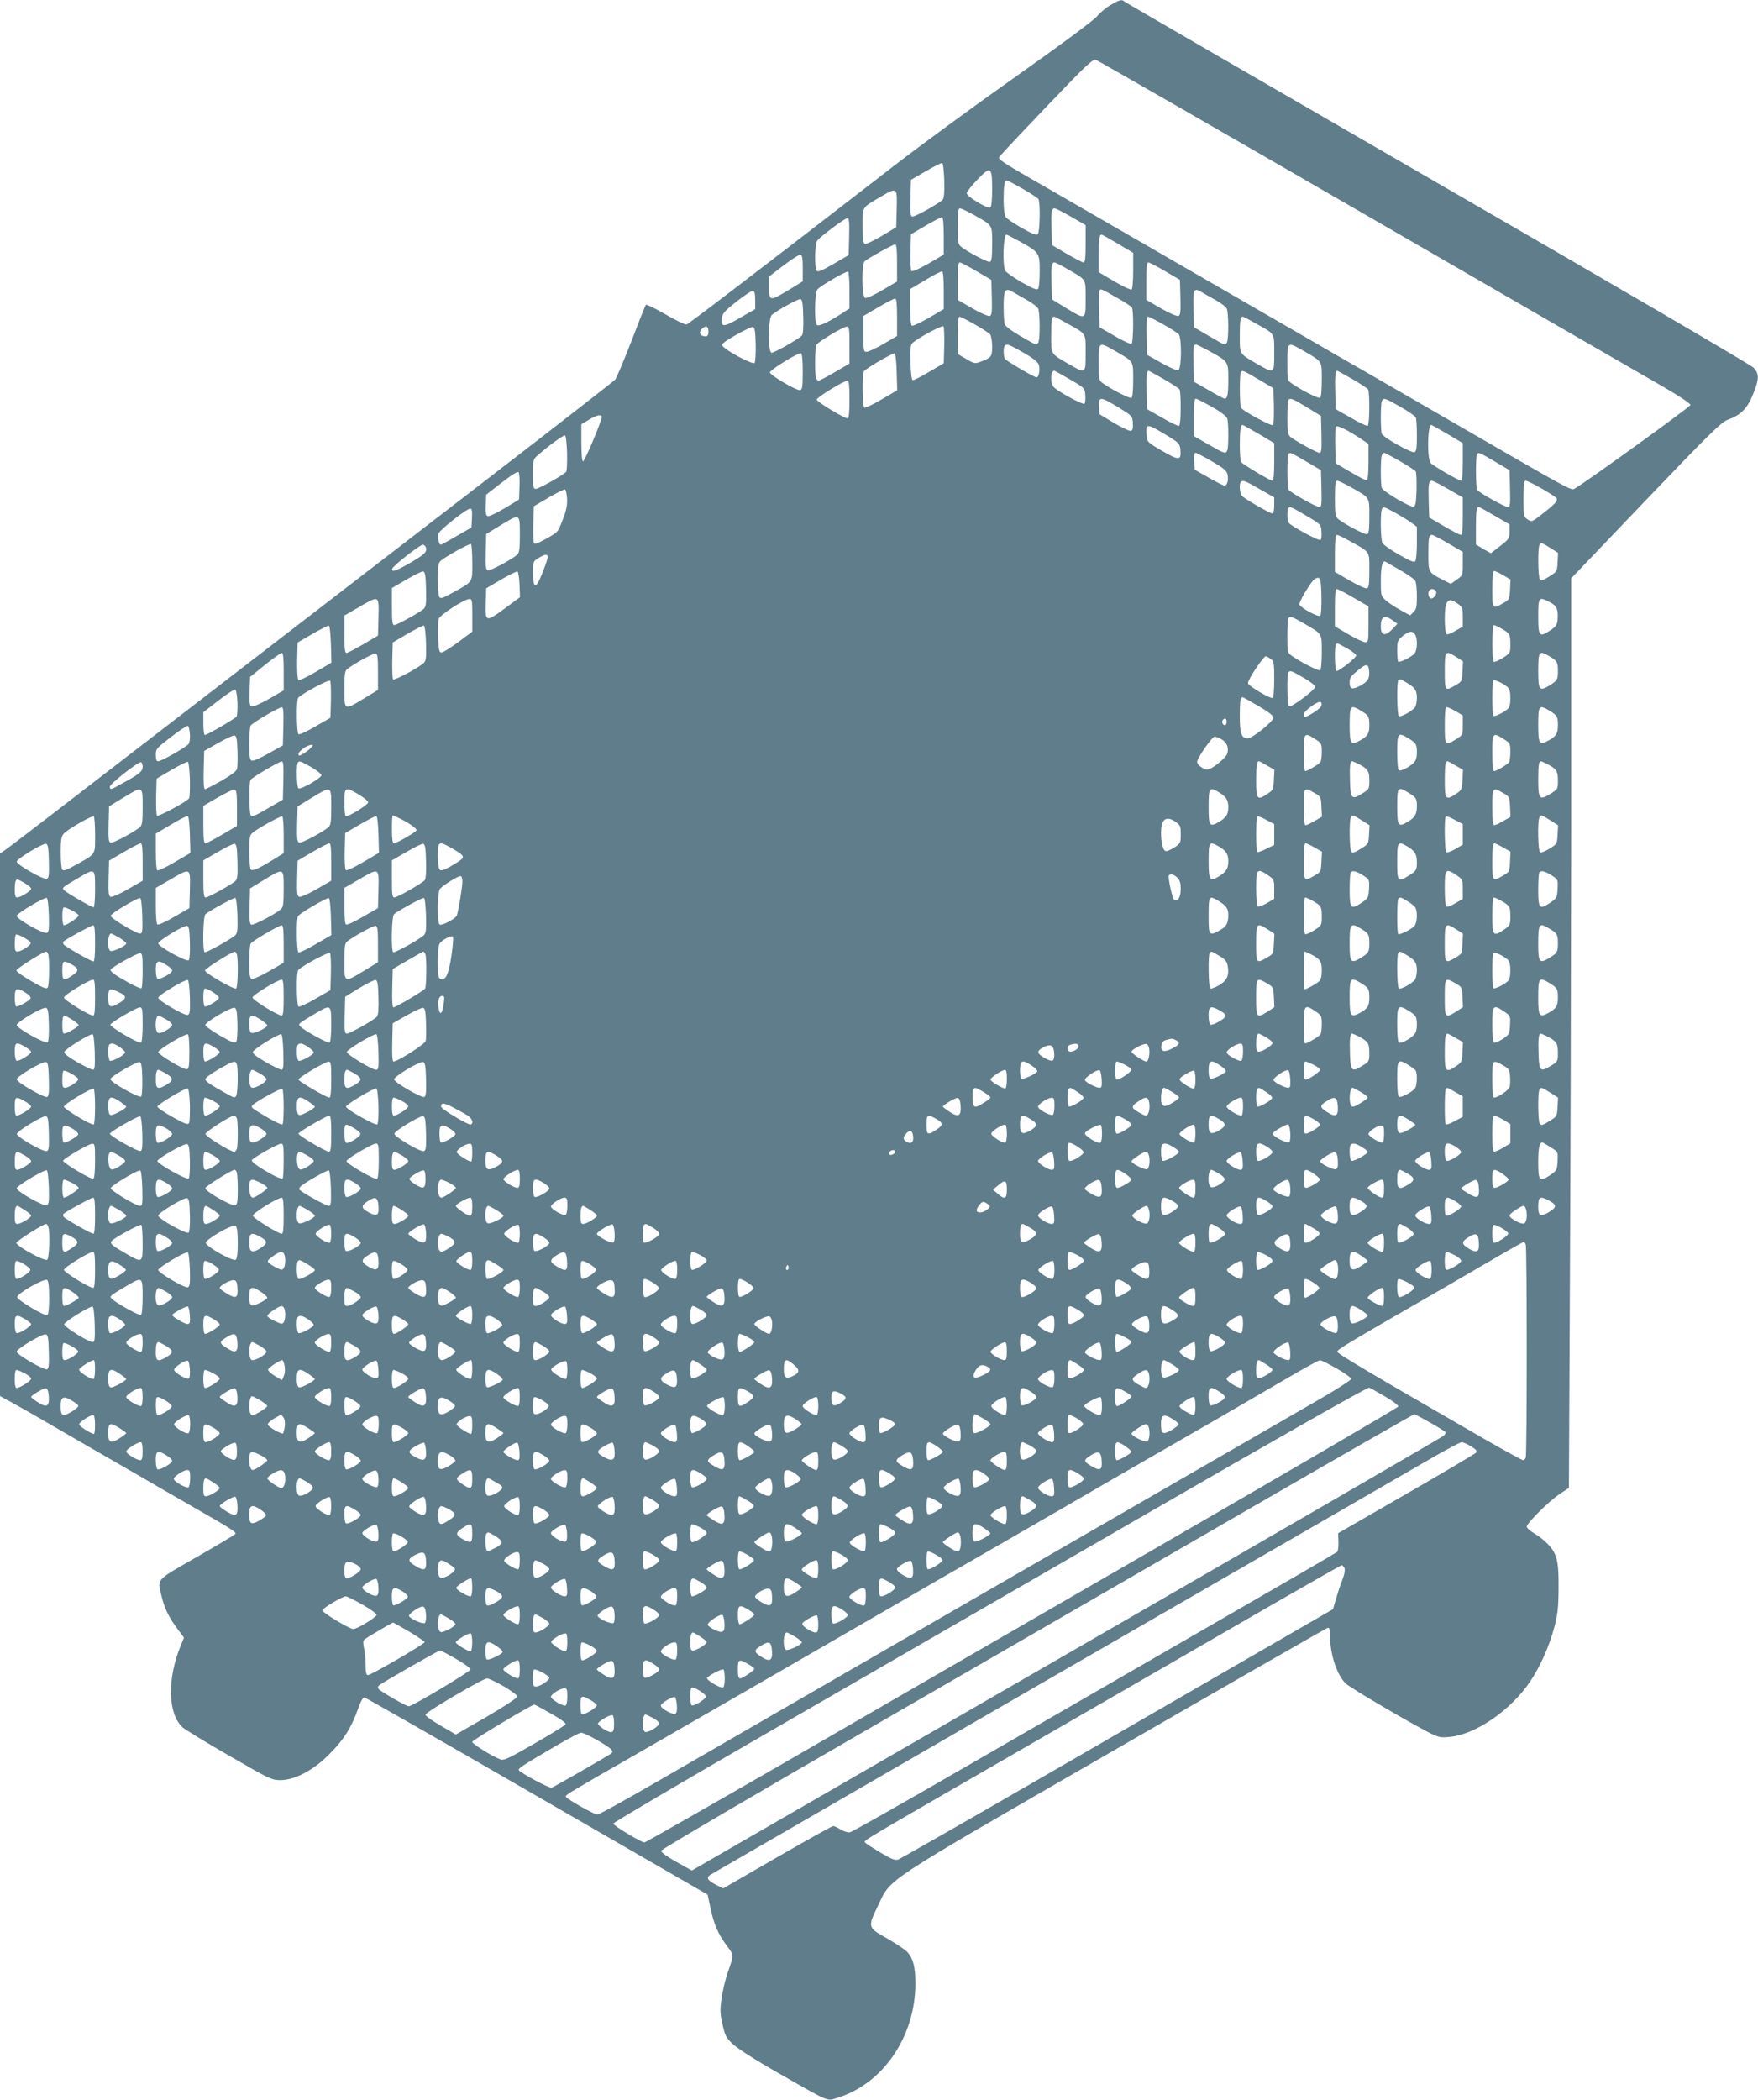 <?xml version="1.0" standalone="no"?>
<!DOCTYPE svg PUBLIC "-//W3C//DTD SVG 20010904//EN"
 "http://www.w3.org/TR/2001/REC-SVG-20010904/DTD/svg10.dtd">
<svg version="1.0" xmlns="http://www.w3.org/2000/svg"
 width="1072pt" height="1280pt" viewBox="0 0 1072 1280"
 preserveAspectRatio="xMidYMid meet">
<g transform="translate(0,1280) scale(0.1,-0.1)"
fill="#607d8b" stroke="none">
<path d="M6773 12770 c-28 -16 -66 -48 -84 -70 -20 -24 -208 -164 -488 -362
-251 -177 -584 -421 -742 -543 -911 -704 -1261 -970 -1273 -973 -8 -2 -66 26
-128 62 -62 36 -116 62 -120 58 -3 -4 -43 -104 -88 -222 -46 -118 -90 -223
-99 -234 -9 -10 -347 -273 -751 -584 -1231 -948 -2370 -1824 -2668 -2054 -156
-120 -295 -226 -308 -234 l-24 -16 0 -1653 0 -1654 77 -42 c43 -24 125 -70
183 -104 58 -34 186 -108 285 -165 99 -57 232 -134 295 -170 63 -37 207 -120
320 -185 252 -144 282 -163 275 -175 -3 -4 -109 -68 -235 -140 -256 -147 -240
-130 -215 -238 18 -75 44 -129 97 -200 l40 -54 -20 -48 c-83 -201 -79 -416 11
-498 14 -13 141 -91 284 -173 249 -144 260 -149 314 -149 87 0 202 61 299 160
86 86 132 159 171 268 16 47 32 77 41 76 7 -1 481 -271 1053 -602 l1040 -600
17 -81 c21 -99 47 -159 99 -229 45 -59 45 -56 5 -169 -13 -39 -30 -108 -36
-154 -10 -69 -9 -94 6 -158 15 -68 21 -81 63 -120 28 -27 139 -98 280 -178
317 -181 291 -170 359 -149 276 86 471 370 474 690 1 103 -13 159 -50 199 -14
15 -70 52 -124 83 -118 66 -118 67 -53 201 83 169 -1 115 1444 948 706 407
1289 741 1297 743 11 3 14 -9 14 -50 1 -113 43 -239 97 -290 27 -25 341 -211
493 -291 69 -36 80 -39 135 -34 158 12 375 160 495 337 61 90 117 216 147 328
21 80 26 121 27 237 1 193 -10 228 -101 306 -10 8 -35 26 -55 38 -21 12 -38
29 -38 36 0 21 138 158 201 199 l56 37 6 1246 c4 685 7 1933 8 2772 l0 1526
454 475 c387 404 461 477 499 491 88 32 125 72 165 179 28 74 27 104 -6 139
-16 17 -874 518 -1928 1126 -1045 604 -1904 1101 -1909 1106 -15 14 -27 11
-83 -21z m1562 -1284 c902 -521 1715 -991 1808 -1044 108 -63 166 -102 165
-111 -3 -12 -652 -481 -709 -511 -18 -10 -35 -1 -694 380 -269 155 -546 315
-615 355 -69 39 -185 106 -257 148 -251 145 -389 225 -878 507 -726 419 -734
424 -877 506 -154 88 -190 113 -186 125 3 9 262 282 456 482 74 76 121 117
131 114 9 -2 754 -430 1656 -951z m-2577 215 c2 -66 -1 -108 -9 -117 -16 -20
-165 -104 -184 -104 -13 0 -15 15 -13 112 l3 112 90 52 c50 29 95 52 100 50 6
-1 11 -48 13 -105z m292 -57 c0 -61 -4 -105 -11 -109 -15 -10 -144 67 -144 87
0 9 29 46 64 82 83 87 91 81 91 -60z m187 5 c48 -28 91 -56 95 -62 13 -21 9
-204 -4 -215 -9 -7 -37 4 -98 39 -47 27 -91 56 -97 66 -8 10 -13 50 -13 104 0
88 5 119 20 119 5 0 48 -23 97 -51z m-769 -121 l-3 -113 -88 -53 c-49 -29 -95
-51 -103 -48 -11 4 -14 29 -14 109 0 119 -6 109 104 174 108 63 107 64 104
-69z m474 -40 c113 -64 108 -56 108 -175 0 -77 -3 -105 -13 -109 -13 -5 -144
64 -179 94 -15 13 -18 33 -18 124 0 86 3 108 14 108 8 0 47 -19 88 -42z m589
-9 l89 -51 0 -114 c0 -85 -3 -114 -12 -114 -7 0 -53 24 -103 53 l-90 53 -3 99
c-3 104 0 125 19 125 6 0 52 -23 100 -51z m-776 -118 l0 -113 -94 -55 c-54
-31 -98 -50 -103 -45 -5 5 -7 57 -6 117 l3 107 90 53 c50 29 95 52 100 51 6
-2 10 -49 10 -115z m-577 -3 l-3 -113 -93 -54 c-76 -44 -96 -51 -103 -40 -13
22 -11 163 4 182 20 26 168 137 184 137 11 0 13 -21 11 -112z m1041 -30 c118
-65 121 -70 121 -180 0 -51 -4 -99 -9 -107 -7 -11 -27 -3 -100 38 -50 29 -96
61 -101 71 -18 33 -12 220 7 220 3 0 40 -19 82 -42z m597 -13 l94 -56 0 -109
c0 -60 -4 -112 -10 -115 -5 -3 -52 19 -105 50 l-95 56 0 108 c0 97 4 121 18
121 2 0 46 -25 98 -55z m-1346 -118 l0 -113 -90 -53 c-51 -30 -97 -51 -105
-47 -20 7 -22 208 -2 224 24 20 172 102 185 102 9 0 12 -29 12 -113z m-575
-32 l0 -80 -85 -52 c-116 -70 -120 -70 -120 15 l0 67 88 67 c48 37 94 66 102
65 12 -2 15 -19 15 -82z m1060 -18 l90 -53 3 -107 c2 -88 0 -108 -12 -113 -9
-3 -56 17 -106 46 l-90 52 0 114 c0 87 3 114 13 114 7 0 53 -24 102 -53z m558
11 c113 -65 107 -55 107 -180 0 -130 2 -129 -120 -55 l-85 52 -3 99 c-3 104 0
126 18 126 7 0 44 -19 83 -42z m592 -11 l90 -53 3 -107 c2 -88 0 -108 -12
-113 -9 -3 -56 17 -106 46 l-90 52 0 114 c0 87 3 114 13 114 7 0 53 -24 102
-53z m-1925 -118 l0 -109 -52 -34 c-95 -60 -140 -79 -149 -64 -14 21 -11 192
4 212 16 22 178 116 189 110 4 -3 8 -54 8 -115z m575 1 l0 -114 -92 -54 c-51
-29 -97 -51 -103 -47 -6 4 -10 51 -10 115 l0 108 93 55 c50 31 97 54 102 53 6
-2 10 -49 10 -116z m513 -62 c29 -17 57 -38 62 -48 12 -23 13 -190 1 -209 -11
-16 -8 -18 -114 44 -52 30 -88 58 -91 70 -3 11 -6 58 -6 106 0 104 9 118 59
88 20 -12 60 -35 89 -51z m557 9 c39 -22 73 -45 77 -51 12 -17 9 -214 -2 -221
-6 -4 -52 17 -103 47 l-92 53 -3 105 c-1 57 0 110 2 117 6 16 8 15 121 -50z
m593 -9 c29 -17 57 -38 62 -48 12 -23 13 -190 1 -209 -11 -16 -8 -18 -114 44
l-86 50 -3 103 c-4 130 1 141 50 111 20 -12 61 -35 90 -51z m-2813 2 l0 -54
-94 -54 c-100 -58 -115 -58 -109 -1 3 28 16 43 88 100 47 37 92 67 100 66 11
-2 15 -16 15 -57z m293 -99 c2 -62 -1 -108 -8 -116 -16 -19 -167 -105 -185
-105 -23 0 -22 212 2 231 34 29 159 97 173 96 12 -2 16 -23 18 -106z m572 -5
l0 -114 -82 -48 c-44 -26 -91 -48 -102 -48 -20 -1 -21 4 -21 109 l0 109 90 53
c50 29 96 53 103 53 9 0 12 -29 12 -114z m473 -43 c45 -25 88 -53 95 -61 6 -9
12 -41 12 -73 0 -62 -4 -68 -66 -92 -39 -15 -41 -15 -92 15 l-52 30 0 114 c0
73 4 114 10 114 6 0 48 -21 93 -47z m556 10 c129 -71 121 -59 121 -184 0 -129
2 -128 -103 -68 -112 65 -107 57 -107 174 0 92 4 115 18 115 3 0 35 -16 71
-37z m594 -10 c45 -25 88 -53 95 -61 19 -24 17 -211 -3 -218 -8 -4 -54 16
-103 44 l-87 49 -3 117 c-2 78 1 116 8 116 6 0 48 -21 93 -47z m556 10 c129
-71 121 -59 121 -184 0 -129 2 -128 -103 -68 -112 65 -107 57 -107 174 0 92 4
115 18 115 3 0 35 -16 71 -37z m-1891 -139 l-3 -108 -90 -53 c-49 -29 -94 -52
-100 -50 -6 2 -11 48 -13 108 -2 91 0 107 15 121 36 31 178 107 186 99 4 -4 6
-57 5 -117z m-1438 86 c0 -22 -5 -30 -18 -30 -31 0 -44 21 -25 42 25 27 43 22
43 -12z m288 -79 c1 -57 -2 -109 -7 -114 -9 -9 -135 54 -182 92 -18 15 -20 19
-8 30 29 26 165 100 179 98 12 -2 16 -23 18 -106z m572 -4 l0 -113 -89 -52
c-49 -29 -94 -52 -99 -52 -6 0 -13 7 -16 16 -9 25 -7 187 3 203 13 20 162 109
184 110 15 1 17 -11 17 -112z m1060 -46 c57 -32 88 -57 94 -73 10 -27 1 -78
-13 -78 -14 0 -185 100 -193 113 -10 15 -10 71 -1 80 12 13 28 7 113 -42z
m563 8 c112 -65 107 -57 107 -175 0 -59 -4 -105 -10 -109 -10 -6 -115 47 -172
87 -28 19 -28 21 -28 129 0 129 -2 128 103 68z m575 -1 c111 -61 112 -62 112
-167 0 -92 -5 -121 -22 -121 -5 0 -49 23 -98 52 l-89 51 -3 98 c-3 108 -1 129
14 129 6 0 44 -19 86 -42z m575 1 c112 -65 107 -57 107 -175 0 -59 -4 -105
-10 -109 -10 -6 -115 47 -172 87 -28 19 -28 21 -28 129 0 129 -2 128 103 68z
m-3058 -125 c0 -91 -3 -109 -16 -112 -22 -4 -184 91 -184 108 0 16 173 122
190 117 6 -2 10 -47 10 -113z m573 -2 l3 -111 -96 -56 c-52 -31 -100 -53 -105
-50 -11 7 -14 204 -2 222 10 16 175 112 187 109 6 -2 11 -50 13 -114z m1057
-45 c90 -52 90 -53 93 -96 2 -24 -1 -48 -5 -52 -8 -8 -149 67 -185 99 -25 22
-24 102 1 102 3 0 47 -24 96 -53z m572 2 c48 -28 91 -56 95 -62 11 -18 10
-215 -2 -222 -5 -3 -51 18 -102 48 l-93 53 -3 104 c-3 96 1 130 12 130 2 0 44
-23 93 -51z m578 -2 l90 -53 3 -108 c1 -60 -1 -113 -5 -117 -9 -9 -182 85
-195 105 -10 14 -10 210 -1 219 10 11 13 10 108 -46z m572 2 c48 -28 91 -56
95 -62 11 -18 10 -215 -2 -222 -5 -3 -51 18 -102 48 l-93 53 -3 104 c-3 96 1
130 12 130 2 0 44 -23 93 -51z m-3067 -124 c0 -79 -4 -115 -11 -115 -22 0
-189 102 -189 114 0 14 165 115 188 116 9 0 12 -30 12 -115z m1640 -48 c83
-51 85 -53 88 -95 2 -30 -1 -44 -11 -48 -8 -3 -55 19 -104 48 l-88 53 -3 48
c-4 62 8 61 118 -6z m570 3 c59 -33 90 -58 94 -73 8 -29 8 -171 0 -191 -9 -24
-18 -21 -115 35 l-89 51 0 114 c0 78 4 114 11 114 7 0 51 -23 99 -50z m580 -3
l85 -52 3 -112 c2 -93 0 -113 -12 -113 -15 0 -150 74 -178 98 -15 13 -18 32
-18 117 0 56 3 105 7 108 12 13 27 6 113 -46z m570 3 c49 -28 91 -57 94 -66 3
-9 6 -58 6 -110 0 -74 -3 -96 -15 -100 -18 -7 -191 90 -199 112 -8 20 -8 178
0 198 9 24 18 21 114 -34z m-4871 -62 c-1 -28 -105 -273 -114 -270 -6 1 -10
48 -10 114 l0 112 45 27 c49 30 80 36 79 17z m3486 -137 c34 -22 41 -33 43
-65 5 -63 -8 -64 -110 -5 -90 52 -93 56 -96 93 -6 68 1 72 66 36 31 -18 75
-44 97 -59z m521 34 l94 -56 0 -114 c0 -75 -4 -115 -11 -115 -14 0 -182 100
-191 114 -4 6 -8 52 -8 103 0 85 5 123 17 123 3 0 47 -25 99 -55z m629 -34
l40 -27 0 -109 c0 -65 -4 -110 -10 -112 -6 -2 -51 21 -100 50 l-90 53 -3 104
c-1 57 0 110 3 118 5 14 67 -15 160 -77z m521 34 l94 -56 0 -114 c0 -74 -4
-115 -10 -115 -14 0 -167 88 -185 107 -24 23 -21 233 3 233 2 0 46 -25 98 -55z
m-5368 -116 c1 -57 -1 -109 -5 -114 -13 -18 -168 -105 -186 -105 -15 0 -17 13
-17 90 0 85 1 91 28 114 63 56 158 125 167 122 6 -1 11 -48 13 -107z m3932
-51 c71 -41 91 -58 95 -80 8 -33 -2 -68 -18 -68 -7 0 -50 22 -97 49 l-85 48
-3 52 c-2 32 1 51 8 51 6 0 51 -23 100 -52z m575 -1 l90 -53 3 -112 c2 -100 1
-112 -14 -112 -19 0 -174 87 -186 105 -10 13 -10 209 -1 218 10 11 13 10 108
-46z m572 2 c48 -28 91 -56 96 -62 4 -7 6 -57 5 -112 -3 -83 -6 -100 -19 -103
-21 -4 -185 92 -193 114 -8 20 -8 177 0 198 3 9 10 16 14 16 5 0 48 -23 97
-51z m578 -2 l90 -53 3 -112 c2 -99 1 -112 -14 -112 -19 0 -175 87 -186 104
-10 14 -10 210 -1 219 10 11 13 10 108 -46z m-5947 -153 l-3 -79 -88 -53 c-49
-29 -95 -51 -103 -48 -11 4 -14 21 -12 68 l3 63 94 73 c56 44 97 70 103 64 5
-5 8 -44 6 -88z m4513 -15 l89 -51 0 -49 c0 -27 -5 -49 -10 -49 -16 0 -173 91
-187 108 -14 17 -18 74 -6 85 12 12 25 7 114 -44z m561 9 c113 -64 108 -56
108 -175 0 -77 -3 -105 -13 -109 -13 -5 -144 64 -179 94 -15 13 -18 33 -18
124 0 86 3 108 14 108 8 0 47 -19 88 -42z m589 -9 l89 -51 0 -114 c0 -85 -3
-114 -12 -114 -7 0 -53 24 -103 53 l-90 53 -3 99 c-3 104 0 125 19 125 6 0 52
-23 100 -51z m567 5 c44 -25 86 -52 92 -59 13 -16 -3 -34 -96 -106 -52 -40
-55 -41 -79 -25 -24 16 -25 20 -25 126 0 86 3 110 14 110 7 0 50 -21 94 -46z
m-5940 -63 c2 -38 -4 -71 -23 -119 -33 -88 -30 -84 -107 -127 -53 -29 -69 -34
-73 -23 -3 8 -4 61 -3 118 l3 104 90 53 c50 29 95 51 100 50 6 -2 11 -27 13
-56z m4507 -104 c90 -53 90 -53 93 -96 2 -24 0 -47 -5 -52 -9 -9 -182 85 -195
105 -10 14 -10 80 -1 89 10 11 12 10 108 -46z m544 17 c36 -20 81 -48 99 -61
l32 -24 0 -97 c0 -53 -4 -103 -9 -111 -7 -11 -27 -3 -100 38 -50 29 -96 61
-101 71 -11 20 -14 178 -4 204 8 21 7 21 83 -20z m606 -18 l90 -52 0 -44 c0
-42 -3 -46 -57 -88 l-57 -44 -46 26 -45 27 0 108 c0 99 4 122 19 121 3 -1 47
-25 96 -54z m-6237 -13 l-3 -58 -90 -52 c-49 -29 -93 -53 -97 -53 -12 0 -21
46 -14 68 7 22 172 152 193 152 11 0 13 -13 11 -57z m292 -101 c0 -91 -3 -111
-17 -124 -40 -33 -165 -99 -179 -94 -12 5 -14 26 -12 113 l3 108 85 52 c122
74 120 75 120 -55z m5059 -39 c129 -71 121 -59 121 -179 0 -82 -3 -106 -14
-110 -8 -3 -55 18 -105 47 l-91 53 0 113 c0 79 4 113 12 113 6 0 41 -16 77
-37z m602 -15 l89 -52 0 -71 c0 -71 0 -72 -37 -98 l-36 -26 -41 21 c-97 49
-96 47 -96 162 0 99 3 116 22 116 5 0 50 -23 99 -52z m-5951 -118 c0 -124 8
-112 -124 -185 -55 -31 -70 -35 -77 -24 -5 8 -9 57 -9 110 0 79 3 99 18 111
30 27 176 107 184 102 4 -3 8 -54 8 -114z m6574 90 l47 -30 -3 -57 c-3 -57 -4
-58 -51 -87 -40 -25 -50 -27 -58 -15 -10 16 -12 178 -3 203 8 22 13 21 68 -14z
m-6857 4 c10 -27 -8 -44 -98 -96 -87 -50 -113 -58 -107 -34 4 17 168 145 186
146 7 0 15 -7 19 -16z m743 -59 c0 -18 -49 -145 -63 -162 -18 -24 -27 -2 -27
67 0 66 1 69 33 88 39 25 57 27 57 7z m5198 -80 c45 -26 87 -55 92 -65 6 -10
10 -53 10 -94 0 -63 -3 -79 -20 -96 l-21 -21 -60 33 c-33 18 -74 45 -90 60
-28 25 -29 29 -29 120 0 85 10 125 29 114 3 -2 43 -25 89 -51z m-5940 -116 c2
-91 0 -107 -15 -121 -29 -24 -163 -98 -179 -98 -11 0 -14 22 -14 113 l0 113
88 51 c48 28 94 51 102 50 12 -2 16 -23 18 -108z m570 28 l3 -77 -88 -65
c-121 -89 -124 -88 -121 27 l3 92 90 53 c50 29 95 51 100 50 6 -2 11 -38 13
-80z m5998 57 l45 -26 -3 -61 c-3 -60 -4 -62 -43 -84 -64 -37 -65 -36 -65 87
0 72 4 110 11 110 6 0 31 -12 55 -26z m-1108 -128 c1 -60 -2 -114 -7 -119 -11
-11 -119 47 -127 68 -5 12 51 109 84 148 9 10 23 16 31 15 13 -3 17 -23 19
-112z m197 -10 l90 -52 0 -110 c0 -104 -1 -109 -21 -108 -11 0 -58 22 -102 48
l-82 48 0 114 c0 85 3 114 13 114 6 -1 53 -25 102 -54z m502 38 c7 -19 -20
-49 -36 -40 -12 8 -15 39 -4 49 12 12 33 7 40 -9z m-6449 -156 l-3 -112 -90
-53 c-49 -29 -96 -53 -102 -53 -10 0 -13 29 -13 114 l0 114 88 51 c126 73 123
74 120 -61z m572 12 l0 -100 -87 -65 c-49 -36 -95 -64 -103 -62 -12 2 -16 22
-18 92 -2 50 0 100 3 112 6 24 155 121 188 122 15 1 17 -10 17 -99z m6570 80
c43 -22 53 -44 48 -106 -3 -33 -9 -43 -46 -67 -65 -43 -72 -35 -72 81 0 124 2
127 70 92z m-559 -11 c26 -19 29 -26 29 -79 l0 -59 -45 -26 c-24 -15 -49 -24
-55 -20 -5 3 -10 44 -10 94 0 113 19 135 81 90z m-938 -120 c112 -65 107 -57
107 -175 0 -59 -4 -105 -10 -109 -10 -6 -115 47 -172 87 -27 19 -28 21 -28
122 0 56 3 106 7 109 11 12 23 8 96 -34z m539 20 l29 -21 -23 -25 c-50 -54
-78 -51 -78 9 0 61 22 73 72 37z m-6474 -147 l3 -111 -97 -57 c-60 -35 -99
-53 -105 -47 -5 5 -8 59 -7 118 l3 109 90 52 c50 29 95 52 100 50 6 -1 11 -51
13 -114z m580 7 c2 -91 0 -107 -15 -121 -36 -31 -178 -107 -186 -99 -4 4 -6
57 -5 117 l3 108 90 53 c50 29 95 51 100 50 6 -2 11 -50 13 -108z m6559 89
c50 -29 53 -34 53 -96 0 -52 -1 -53 -46 -82 -26 -16 -51 -27 -55 -24 -12 7
-11 224 0 224 6 0 27 -10 48 -22z m-527 -37 c16 -30 12 -97 -6 -116 -22 -22
-90 -55 -98 -48 -3 4 -6 34 -6 67 0 57 2 63 32 88 39 33 63 35 78 9z m-412
-85 c28 -16 52 -35 52 -41 0 -14 -103 -95 -120 -95 -11 0 -14 152 -3 164 8 8
3 9 71 -28z m-6488 -140 l0 -114 -90 -52 c-51 -29 -97 -49 -106 -46 -12 5 -14
23 -12 93 l3 87 90 73 c50 40 96 73 103 73 9 0 12 -29 12 -114z m575 -1 l0
-110 -85 -52 c-122 -74 -120 -75 -120 56 0 86 3 111 15 121 36 30 161 99 175
97 12 -2 15 -22 15 -112z m6576 90 l40 -26 -3 -62 c-3 -60 -4 -62 -43 -84 -64
-37 -65 -36 -65 87 0 125 2 128 71 85z m569 4 c46 -28 50 -35 50 -89 0 -53 -4
-59 -53 -89 -60 -36 -67 -27 -67 87 0 124 5 130 70 91z m-1702 -15 c20 -14 22
-23 22 -124 0 -60 -4 -111 -8 -114 -13 -8 -152 74 -152 90 0 23 94 164 109
164 4 0 17 -7 29 -16z m600 -68 c6 -49 -6 -70 -52 -95 -50 -26 -66 -22 -66 17
0 33 5 39 55 80 46 37 59 37 63 -2z m-399 -47 c39 -22 71 -47 71 -55 0 -18
-146 -128 -160 -119 -11 7 -14 197 -3 208 11 11 19 9 92 -34z m-5931 -135 l-3
-109 -92 -53 c-51 -30 -97 -51 -103 -47 -11 7 -14 204 -2 221 13 20 186 114
195 105 4 -4 6 -57 5 -117z m6561 104 c50 -30 61 -46 61 -93 0 -23 -6 -48 -12
-57 -20 -24 -86 -60 -98 -53 -11 7 -14 207 -3 218 9 10 12 9 52 -15z m614 -26
c12 -11 17 -30 17 -67 0 -37 -5 -56 -17 -67 -27 -23 -80 -48 -87 -41 -3 4 -6
52 -6 108 0 56 3 104 6 108 7 7 60 -18 87 -41z m-7745 -93 c1 -41 -1 -79 -5
-86 -9 -13 -180 -113 -194 -113 -5 0 -9 31 -9 69 l0 70 92 71 c50 39 96 69
102 67 6 -2 12 -36 14 -78z m6227 -23 c63 -37 90 -58 90 -71 0 -22 -128 -125
-155 -125 -40 0 -50 26 -50 134 0 95 4 117 19 116 3 -1 47 -25 96 -54z m379
-4 c-10 -16 -81 -61 -96 -62 -5 0 -8 7 -8 15 0 22 91 88 104 75 7 -7 7 -16 0
-28z m-6326 -118 l-3 -117 -87 -49 c-49 -28 -95 -48 -103 -44 -12 4 -15 25
-15 103 0 54 4 104 9 111 10 16 171 111 189 111 10 1 12 -26 10 -115z m6571
94 c47 -29 51 -35 51 -90 0 -50 -12 -68 -62 -94 -51 -27 -58 -16 -58 94 0 124
4 129 69 90z m578 -3 l43 -26 0 -59 c0 -59 -1 -60 -40 -85 -68 -43 -70 -40
-70 85 0 77 3 110 12 110 6 0 31 -11 55 -25z m572 3 c47 -29 51 -35 51 -90 0
-50 -12 -68 -62 -94 -51 -27 -58 -16 -58 94 0 124 4 129 69 90z m-1969 -68 c0
-21 -15 -27 -25 -10 -7 12 2 30 16 30 5 0 9 -9 9 -20z m-6322 -74 c2 -26 -2
-54 -8 -61 -17 -20 -166 -105 -185 -105 -11 0 -15 10 -15 39 0 36 4 41 93 109
50 39 97 70 102 68 6 -1 11 -24 13 -50z m290 -101 c2 -50 0 -100 -2 -111 -4
-14 -37 -39 -96 -73 -49 -28 -95 -51 -100 -51 -7 0 -10 41 -8 116 l3 117 85
48 c47 27 92 48 100 46 12 -2 16 -22 18 -92z m6572 70 c38 -24 40 -27 40 -78
0 -28 -4 -57 -8 -62 -9 -13 -80 -55 -93 -55 -5 0 -9 48 -9 110 0 125 2 128 70
85z m570 4 c45 -28 50 -35 50 -86 0 -29 -6 -49 -19 -62 -27 -27 -79 -53 -91
-46 -6 3 -10 53 -10 111 0 117 4 123 70 83z m580 -4 c38 -24 40 -27 40 -78 0
-28 -4 -57 -8 -63 -10 -14 -77 -54 -91 -54 -7 0 -11 35 -11 110 0 125 2 128
70 85z m-1720 -2 c31 -18 44 -50 34 -85 -7 -27 -94 -98 -121 -98 -25 0 -63 28
-63 46 0 23 91 154 107 154 8 0 28 -8 43 -17z m-5553 -50 c-9 -10 -29 -26 -46
-36 -27 -16 -31 -16 -31 -2 0 16 55 55 79 55 11 0 11 -3 -2 -17z m-1027 -118
c0 -26 -20 -43 -121 -98 -74 -42 -79 -43 -79 -22 0 18 178 157 191 149 5 -3 9
-16 9 -29z m288 -76 c1 -57 -1 -109 -5 -115 -14 -20 -187 -114 -196 -105 -4 4
-6 57 -5 117 l3 108 90 53 c50 29 95 51 100 50 6 -2 11 -49 13 -108z m570 -6
l-3 -117 -93 -54 c-75 -44 -96 -52 -103 -41 -10 17 -12 199 -1 216 9 14 173
111 190 112 10 1 12 -26 10 -116z m169 82 c34 -20 63 -42 63 -50 0 -17 -125
-89 -140 -80 -11 7 -14 148 -3 158 10 10 11 10 80 -28z m5829 9 l45 -26 -3
-61 c-3 -57 -5 -63 -37 -84 -65 -44 -71 -37 -71 80 0 92 4 117 17 117 3 0 25
-12 49 -26z m557 10 c58 -30 67 -43 67 -100 0 -52 -1 -55 -41 -79 -66 -42 -74
-35 -77 74 -3 91 1 121 13 121 3 0 20 -7 38 -16z m593 -10 l45 -26 -3 -61 c-3
-57 -5 -63 -37 -84 -65 -44 -71 -37 -71 80 0 92 4 117 17 117 3 0 25 -12 49
-26z m557 10 c58 -30 67 -43 67 -101 0 -52 0 -53 -47 -82 -66 -41 -73 -32 -73
89 0 86 4 110 17 110 2 0 18 -7 36 -16z m-8563 -262 c0 -91 -3 -111 -17 -124
-40 -33 -165 -99 -179 -94 -12 5 -14 26 -12 113 l3 108 85 52 c122 74 120 75
120 -55z m575 -7 l0 -109 -90 -53 c-49 -29 -96 -53 -102 -53 -10 0 -13 29 -13
114 l0 114 88 51 c48 28 94 50 102 48 12 -2 15 -22 15 -112z m575 7 c0 -91 -3
-111 -17 -124 -38 -32 -165 -99 -179 -94 -12 5 -14 26 -12 113 l3 108 85 52
c122 74 120 75 120 -55z m170 74 c30 -18 55 -39 55 -46 0 -16 -124 -92 -137
-84 -4 3 -8 41 -8 85 0 94 5 96 90 45z m5246 13 c41 -25 54 -47 54 -89 0 -43
-13 -64 -56 -89 -58 -34 -64 -26 -64 87 0 124 4 129 66 91z m579 -2 c39 -22
40 -24 43 -84 l3 -61 -45 -26 c-24 -14 -49 -26 -55 -26 -7 0 -11 38 -11 110 0
123 1 124 65 87z m574 1 c46 -28 51 -35 51 -81 0 -50 -12 -70 -56 -96 -58 -35
-64 -26 -64 94 0 119 3 123 69 83z m576 -1 c39 -22 40 -24 43 -84 l3 -62 -44
-25 c-24 -14 -49 -26 -55 -26 -9 0 -12 33 -12 110 0 123 1 124 65 87z m-8585
-257 c0 -124 8 -112 -124 -185 -55 -31 -70 -35 -77 -24 -5 8 -9 55 -9 105 0
73 4 96 18 112 22 26 173 113 184 106 4 -3 8 -54 8 -114z m578 2 l3 -111 -96
-56 c-52 -31 -100 -53 -105 -50 -6 4 -10 53 -10 115 l0 109 93 55 c50 31 97
54 102 52 6 -1 11 -51 13 -114z m572 -2 l0 -110 -37 -23 c-110 -69 -155 -90
-164 -76 -5 8 -9 57 -9 110 0 79 3 99 18 111 31 28 175 107 184 102 4 -3 8
-54 8 -114z m578 2 l3 -110 -97 -57 c-59 -35 -100 -53 -105 -48 -6 6 -8 58 -7
118 l3 107 90 53 c50 29 95 52 100 51 6 -2 11 -50 13 -114z m135 97 c55 -28
97 -58 97 -69 0 -10 -121 -80 -138 -80 -8 0 -12 27 -12 85 0 47 2 85 5 85 3 0
25 -10 48 -21z m5327 -95 l0 -64 -49 -24 c-27 -14 -51 -22 -55 -19 -8 8 -8
208 0 216 4 4 29 -5 55 -20 l49 -26 0 -63z m534 86 l47 -30 -3 -57 c-3 -57 -4
-58 -51 -87 -40 -25 -50 -27 -58 -15 -10 16 -12 178 -3 203 8 22 13 21 68 -14z
m616 -86 l0 -62 -45 -27 c-25 -14 -50 -23 -55 -20 -11 7 -14 208 -4 218 4 4
29 -5 55 -20 l49 -26 0 -63z m534 86 l47 -30 -3 -57 c-3 -56 -4 -58 -50 -86
-26 -16 -51 -26 -57 -22 -12 7 -16 182 -5 209 8 22 13 21 68 -14z m-2283 -11
c26 -18 29 -26 29 -75 0 -52 -2 -55 -40 -80 -22 -14 -46 -24 -53 -21 -16 6
-27 51 -27 114 0 82 33 104 91 62z m-6873 -237 c2 -83 0 -103 -12 -108 -21 -8
-187 87 -184 105 4 18 157 111 178 108 12 -2 16 -23 18 -105z m572 -6 l0 -114
-90 -52 c-50 -29 -97 -49 -106 -46 -12 5 -14 25 -12 113 l3 107 90 53 c50 29
96 53 103 53 9 0 12 -29 12 -114z m578 3 c2 -91 0 -107 -15 -121 -29 -24 -163
-98 -179 -98 -11 0 -14 22 -14 113 l0 113 88 51 c48 28 94 51 102 50 12 -2 16
-23 18 -108z m572 -3 l0 -114 -90 -52 c-50 -29 -97 -49 -106 -46 -12 5 -14 25
-12 113 l3 107 90 53 c50 29 96 53 103 53 9 0 12 -29 12 -114z m578 5 c2 -62
-1 -108 -8 -116 -16 -19 -167 -105 -185 -105 -13 0 -15 18 -15 113 l0 113 88
51 c48 28 94 51 102 50 12 -2 16 -23 18 -106z m157 79 c80 -46 84 -54 38 -83
-79 -50 -105 -60 -114 -45 -10 15 -12 142 -2 151 11 12 24 8 78 -23z m4680 9
c42 -25 55 -46 55 -89 0 -43 -13 -64 -55 -90 -57 -36 -65 -25 -65 88 0 124 3
127 65 91z m582 -5 l44 -25 -3 -62 c-3 -60 -4 -62 -43 -84 -64 -37 -65 -36
-65 87 0 77 3 110 12 110 6 0 31 -12 55 -26z m568 5 c43 -26 55 -46 55 -96 0
-46 -5 -53 -51 -81 -65 -40 -69 -35 -69 81 0 129 2 133 65 96z m582 -5 l44
-25 -3 -62 c-3 -60 -4 -62 -43 -84 -64 -37 -65 -36 -65 87 0 77 3 110 12 110
6 0 31 -12 55 -26z m-8587 -254 c0 -60 -4 -110 -9 -110 -13 0 -168 90 -181
105 -12 15 -14 14 95 78 95 56 95 56 95 -73z m578 -2 l-3 -113 -92 -53 c-51
-30 -97 -51 -103 -47 -6 4 -10 51 -10 115 l0 108 88 51 c126 73 123 74 120
-61z m572 4 c0 -91 -3 -111 -17 -124 -37 -31 -167 -99 -180 -94 -11 4 -13 29
-11 113 l3 108 85 52 c122 74 120 75 120 -55z m578 -4 l-3 -113 -92 -53 c-51
-30 -97 -51 -103 -47 -6 4 -10 51 -10 115 l0 108 88 51 c126 73 123 74 120
-61z m5425 87 c36 -25 37 -28 37 -84 l0 -59 -45 -27 c-25 -14 -50 -23 -55 -20
-6 3 -10 53 -10 111 0 119 5 124 73 79z m578 0 c40 -26 40 -26 37 -83 -3 -54
-5 -57 -46 -85 -65 -43 -72 -35 -72 81 0 54 3 102 7 105 12 13 33 7 74 -18z
m572 0 c36 -25 37 -28 37 -85 l0 -59 -45 -26 c-24 -15 -49 -24 -55 -20 -6 4
-10 50 -10 111 0 119 5 124 73 79z m578 0 c40 -26 40 -26 37 -83 -3 -54 -5
-57 -46 -85 -65 -43 -72 -35 -72 81 0 54 3 102 7 105 12 13 33 7 74 -18z
m-2281 -15 c15 -15 20 -33 20 -69 0 -52 -21 -84 -41 -64 -12 12 -39 140 -31
148 11 11 33 4 52 -15z m-4360 -22 c0 -35 -25 -183 -34 -208 -8 -20 -92 -64
-105 -55 -16 9 -14 197 2 217 15 20 108 78 125 78 7 0 12 -13 12 -32z m-2670
-10 c22 -13 40 -28 40 -35 0 -13 -64 -53 -86 -53 -10 0 -14 13 -14 48 0 43 5
62 17 62 2 0 22 -10 43 -22z m148 -196 c2 -84 0 -103 -12 -108 -22 -8 -187 86
-184 104 3 16 168 114 183 109 6 -2 11 -49 13 -105z m570 -5 c2 -97 1 -107
-15 -107 -25 1 -178 93 -178 108 0 14 164 112 180 108 6 -1 11 -49 13 -109z
m580 2 c2 -91 0 -107 -15 -121 -31 -26 -177 -107 -185 -102 -14 9 -10 220 5
232 28 23 173 102 182 99 6 -2 11 -50 13 -108z m570 -7 l3 -111 -96 -56 c-52
-31 -100 -53 -105 -50 -11 7 -14 204 -2 222 10 16 175 113 187 109 6 -1 11
-51 13 -114z m580 7 c2 -91 0 -107 -15 -121 -32 -28 -176 -107 -185 -102 -14
9 -10 220 5 232 28 23 173 102 182 99 6 -2 11 -50 13 -108z m4832 90 c46 -28
60 -47 60 -83 0 -53 -10 -73 -50 -95 -67 -38 -70 -34 -70 82 0 128 2 131 60
96z m577 -1 c50 -29 53 -34 53 -96 0 -52 -1 -53 -46 -82 -26 -16 -51 -27 -55
-24 -12 7 -11 224 0 224 6 0 27 -10 48 -22z m573 1 c19 -11 41 -28 48 -37 18
-23 15 -97 -4 -117 -22 -22 -90 -55 -98 -48 -8 8 -8 208 1 216 10 10 15 9 53
-14z m577 -1 c50 -29 53 -34 53 -95 0 -49 -2 -54 -37 -78 -68 -46 -73 -40 -73
85 0 62 4 110 9 110 6 0 27 -10 48 -22z m-8717 -58 c22 -11 40 -25 40 -30 0
-11 -74 -60 -90 -60 -5 0 -10 24 -10 55 0 31 4 55 10 55 6 0 29 -9 50 -20z
m140 -200 c0 -70 -4 -110 -10 -110 -15 0 -173 91 -182 104 -4 6 -4 14 0 18 15
14 168 98 180 98 9 0 12 -29 12 -110z m578 6 c2 -56 -2 -104 -7 -109 -12 -12
-186 84 -186 103 0 16 154 110 175 107 12 -2 16 -22 18 -101z m572 -10 l0
-114 -90 -52 c-50 -29 -97 -49 -105 -46 -12 4 -15 26 -15 103 0 54 4 104 9
112 10 16 170 110 189 111 9 0 12 -29 12 -114z m575 -1 l0 -110 -85 -52 c-122
-74 -120 -75 -120 56 0 86 3 111 15 121 36 30 161 99 175 97 12 -2 15 -22 15
-112z m5426 90 l40 -26 -3 -62 c-3 -60 -4 -62 -43 -84 -64 -37 -65 -36 -65 87
0 125 2 128 71 85z m569 4 c46 -28 50 -35 50 -89 0 -53 -4 -59 -53 -89 -60
-36 -67 -27 -67 87 0 124 5 130 70 91z m581 -4 l40 -26 -3 -62 c-3 -60 -4 -62
-43 -84 -64 -37 -65 -36 -65 87 0 125 2 128 71 85z m569 4 c46 -28 50 -35 50
-89 0 -53 -4 -59 -53 -89 -60 -36 -67 -27 -67 87 0 124 5 130 70 91z m-9263
-85 c5 -14 -57 -54 -81 -54 -13 0 -16 10 -16 48 0 27 3 52 7 55 8 8 85 -34 90
-49z m540 31 c23 -14 43 -30 43 -35 0 -14 -80 -52 -96 -46 -22 9 -18 106 4
106 3 0 25 -11 49 -25z m2026 -110 c-17 -114 -35 -154 -67 -142 -13 5 -16 24
-16 105 0 63 4 104 13 114 16 21 70 48 79 40 4 -4 0 -57 -9 -117z m-2459 9 c9
-24 7 -187 -3 -203 -7 -11 -27 -3 -100 39 -50 29 -91 58 -91 65 0 11 163 114
181 115 4 0 10 -7 13 -16z m1150 0 c10 -26 7 -202 -4 -209 -13 -8 -190 94
-190 110 0 11 162 113 181 114 4 1 10 -6 13 -15z m574 -110 l-3 -109 -92 -53
c-51 -30 -97 -51 -103 -47 -11 7 -14 204 -2 221 13 21 186 114 194 106 5 -5 7
-58 6 -118z m576 110 c9 -22 7 -197 -2 -210 -9 -13 -179 -114 -193 -114 -6 0
-9 44 -7 117 l3 117 90 52 c50 29 93 53 96 54 4 0 10 -7 13 -16z m4841 -10
c35 -20 46 -33 51 -59 11 -59 -3 -91 -52 -120 -24 -14 -49 -23 -54 -20 -11 7
-14 208 -3 218 9 10 10 10 58 -19z m558 10 c58 -30 67 -43 67 -99 0 -37 -5
-56 -17 -67 -18 -16 -77 -48 -88 -48 -3 0 -5 52 -5 115 0 63 2 115 5 115 4 0
20 -7 38 -16z m586 -6 c50 -30 61 -46 61 -93 0 -23 -6 -48 -12 -57 -20 -24
-86 -60 -98 -53 -11 7 -14 207 -3 218 9 10 12 9 52 -15z m614 -26 c12 -11 17
-30 17 -67 0 -37 -5 -56 -17 -67 -27 -23 -80 -48 -87 -41 -3 4 -6 52 -6 108 0
56 3 104 6 108 7 7 60 -18 87 -41z m-8323 -65 c0 -57 -3 -107 -7 -110 -3 -4
-36 10 -72 30 -90 49 -122 73 -116 84 10 15 159 99 178 99 15 0 17 -12 17
-103z m-441 39 c53 -28 56 -42 14 -70 -56 -38 -63 -35 -63 29 0 59 5 63 49 41z
m585 -7 c20 -12 36 -27 36 -35 0 -16 -76 -57 -90 -49 -11 7 -14 88 -3 98 10
11 19 9 57 -14z m-434 -199 c0 -79 -3 -110 -12 -110 -24 0 -178 95 -178 110 0
15 152 108 178 109 9 1 12 -27 12 -109z m578 2 c2 -83 0 -103 -12 -108 -19 -7
-181 87 -181 105 0 15 164 113 180 108 6 -2 11 -49 13 -105z m572 -2 c0 -79
-3 -110 -12 -110 -24 0 -178 95 -178 110 0 15 152 108 178 109 9 1 12 -27 12
-109z m578 1 c2 -66 -1 -108 -9 -117 -16 -20 -165 -104 -184 -104 -13 0 -15
15 -13 112 l3 113 85 52 c47 28 92 51 100 50 12 -2 16 -23 18 -106z m5417 86
c39 -22 40 -24 43 -84 l3 -62 -40 -26 c-69 -43 -71 -40 -71 85 0 123 1 124 65
87z m574 1 c47 -29 51 -35 51 -90 0 -50 -12 -68 -62 -94 -51 -27 -58 -16 -58
94 0 124 4 129 69 90z m576 -1 c39 -22 40 -24 43 -84 l3 -62 -40 -26 c-69 -43
-71 -40 -71 85 0 123 1 124 65 87z m574 1 c47 -29 51 -35 51 -90 0 -50 -12
-68 -62 -94 -51 -27 -58 -16 -58 94 0 124 4 129 69 90z m-8114 -89 c0 -15 -75
-60 -87 -53 -10 6 -11 98 -1 107 9 10 88 -39 88 -54z m-1178 30 c19 -12 32
-26 30 -33 -5 -15 -79 -56 -89 -50 -4 3 -8 27 -8 55 0 57 12 62 67 28z m567 4
c51 -24 51 -38 -1 -69 -52 -30 -63 -24 -63 37 0 54 9 59 64 32z m1982 -70 c-8
-62 -23 -76 -31 -30 -8 44 1 77 22 77 13 0 15 -8 9 -47z m-2408 -127 c2 -56
-2 -104 -7 -109 -12 -12 -185 83 -189 105 -3 16 154 110 178 105 12 -2 16 -23
18 -101z m572 0 c0 -58 -4 -108 -10 -111 -13 -8 -191 96 -187 110 5 14 158
104 180 105 15 0 17 -12 17 -104z m578 4 c1 -52 -2 -101 -7 -109 -7 -12 -26
-5 -98 36 -48 28 -89 57 -91 65 -3 16 154 110 178 105 12 -2 16 -22 18 -97z
m572 -4 c0 -58 -4 -108 -10 -111 -10 -6 -161 77 -180 100 -13 15 -12 15 95 79
94 55 95 54 95 -68z m578 9 c2 -50 1 -99 -2 -110 -5 -19 -170 -125 -196 -125
-7 0 -10 36 -8 116 l3 117 85 48 c47 27 92 48 100 46 12 -2 16 -22 18 -92z
m4831 81 c55 -29 57 -42 7 -71 -25 -15 -50 -24 -56 -20 -5 3 -10 28 -10 56 0
54 10 60 59 35z m594 -11 c35 -24 37 -29 37 -78 0 -29 -4 -57 -8 -62 -9 -13
-80 -55 -93 -55 -5 0 -9 48 -9 110 0 125 5 131 73 85z m567 4 c45 -28 50 -35
50 -86 0 -29 -6 -49 -19 -62 -27 -27 -79 -53 -91 -46 -6 3 -10 53 -10 111 0
117 4 123 70 83z m583 -5 c37 -25 38 -26 35 -82 -3 -54 -5 -58 -45 -85 -24
-15 -47 -25 -53 -22 -6 3 -10 51 -10 111 0 119 5 124 73 78z m-8733 -49 c22
-14 40 -29 40 -33 0 -10 -73 -52 -89 -52 -7 0 -11 21 -11 55 0 31 5 55 10 55
6 0 28 -11 50 -25z m571 3 c22 -12 39 -27 39 -34 0 -17 -67 -57 -85 -50 -23 8
-20 106 3 106 2 0 22 -10 43 -22z m579 -3 c22 -14 40 -30 40 -35 0 -14 -80
-52 -96 -46 -9 3 -14 21 -14 49 0 66 10 70 70 32z m-1012 -198 c2 -87 0 -107
-11 -107 -8 0 -51 21 -96 46 -55 32 -81 52 -79 62 3 17 156 112 173 108 6 -2
11 -49 13 -109z m577 2 c0 -84 -3 -104 -15 -106 -21 -4 -175 89 -175 105 0 14
164 113 180 108 6 -1 10 -46 10 -107z m573 -2 c2 -87 0 -107 -11 -107 -8 0
-51 21 -96 46 -55 32 -81 52 -79 62 3 17 156 112 173 108 6 -2 11 -49 13 -109z
m580 0 c2 -97 1 -107 -15 -107 -26 0 -178 93 -178 108 0 14 164 113 180 108 6
-1 11 -49 13 -109z m5412 91 c22 -13 40 -28 40 -35 0 -14 -61 -53 -84 -53 -13
0 -16 10 -16 48 0 43 5 62 17 62 2 0 22 -10 43 -22z m563 6 c58 -30 67 -43 67
-100 0 -52 -1 -55 -41 -79 -66 -42 -74 -35 -77 74 -3 91 1 121 13 121 3 0 20
-7 38 -16z m593 -10 l45 -26 -3 -61 c-3 -57 -5 -63 -37 -84 -65 -44 -71 -37
-71 80 0 92 4 117 17 117 3 0 25 -12 49 -26z m557 10 c58 -30 67 -43 67 -100
0 -52 -1 -55 -41 -79 -66 -42 -74 -35 -77 74 -3 91 1 121 13 121 3 0 20 -7 38
-16z m-2262 -24 c28 -16 23 -27 -22 -50 -50 -26 -72 -20 -67 17 2 19 10 29 28
34 36 10 39 10 61 -1z m-7017 -41 c20 -12 36 -25 36 -30 0 -14 -78 -62 -89
-54 -6 3 -11 28 -11 56 0 57 9 61 64 28z m576 -1 c19 -13 33 -27 33 -33 0 -14
-81 -58 -93 -50 -11 7 -14 88 -3 98 11 12 29 8 63 -15z m574 1 c20 -12 36 -26
36 -32 0 -12 -71 -57 -89 -57 -7 0 -11 23 -11 55 0 63 8 67 64 34z m576 -1
c19 -13 33 -27 33 -33 0 -14 -81 -58 -93 -50 -11 7 -14 88 -3 98 11 12 29 8
63 -15z m4696 10 c8 -13 -22 -38 -48 -38 -24 0 -24 37 0 43 31 8 41 7 48 -5z
m432 -22 c4 -36 -5 -76 -18 -76 -16 0 -90 49 -90 60 0 13 71 50 90 47 8 -1 16
-15 18 -31z m572 -15 c0 -28 -5 -53 -10 -56 -13 -8 -90 35 -90 51 0 15 58 52
83 53 14 1 17 -8 17 -48z m-1152 -5 c5 -55 -8 -63 -57 -35 -48 27 -51 43 -13
63 45 26 67 17 70 -28z m-6130 -164 c2 -80 0 -104 -11 -108 -18 -6 -181 87
-185 107 -3 16 154 110 178 106 12 -2 16 -23 18 -105z m570 4 c1 -55 -2 -104
-7 -109 -12 -12 -194 90 -188 107 5 16 159 105 177 103 12 -2 16 -22 18 -101z
m576 88 c9 -25 7 -177 -4 -194 -7 -12 -15 -11 -52 10 -105 59 -133 77 -136 91
-1 8 30 32 80 61 91 52 103 56 112 32z m576 -94 c0 -75 -4 -110 -11 -110 -18
0 -189 100 -189 110 0 12 161 108 183 109 15 1 17 -11 17 -109z m578 2 c2 -80
0 -104 -11 -108 -18 -6 -181 88 -184 107 -3 16 153 110 177 106 12 -2 16 -23
18 -105z m3695 82 c21 -14 35 -29 32 -35 -10 -15 -85 -50 -95 -44 -6 3 -10 25
-10 49 0 65 14 71 73 30z m567 6 c22 -11 40 -25 40 -30 0 -12 -70 -60 -87 -60
-9 0 -13 17 -13 55 0 31 4 55 10 55 6 0 29 -9 50 -20z m583 -6 c21 -14 35 -29
32 -35 -10 -15 -85 -50 -95 -44 -6 3 -10 25 -10 49 0 65 14 71 73 30z m567 6
c22 -11 40 -25 40 -30 0 -12 -70 -60 -87 -60 -9 0 -13 17 -13 55 0 31 4 55 10
55 6 0 29 -9 50 -20z m579 -2 c20 -12 39 -27 43 -32 11 -16 10 -84 -2 -107
-13 -22 -86 -62 -100 -54 -6 3 -10 53 -10 111 0 117 4 122 69 82z m576 -1 c36
-20 40 -27 43 -66 2 -25 1 -54 -2 -65 -5 -20 -72 -66 -95 -66 -7 0 -11 40 -11
110 0 123 1 123 65 87z m-8688 -83 c5 -14 -57 -54 -81 -54 -13 0 -16 10 -16
48 0 27 3 52 7 55 8 8 85 -34 90 -49z m533 34 c48 -28 50 -42 8 -68 -55 -33
-68 -28 -68 28 0 43 5 62 17 62 2 0 22 -10 43 -22z m575 -1 c22 -12 40 -28 40
-35 0 -20 -78 -62 -92 -50 -20 16 -15 108 6 108 3 0 24 -11 46 -23z m575 1
c48 -28 50 -42 8 -68 -55 -33 -68 -28 -68 28 0 43 5 62 17 62 2 0 22 -10 43
-22z m3980 -32 c0 -30 -4 -57 -8 -60 -10 -6 -92 42 -92 54 0 12 70 59 88 59 8
1 12 -16 12 -53z m578 -4 c2 -41 0 -52 -12 -52 -23 0 -84 32 -90 46 -5 14 71
66 89 61 6 -2 11 -27 13 -55z m572 -2 c0 -27 -4 -51 -8 -54 -13 -8 -94 44 -89
57 5 15 79 57 89 51 4 -3 8 -27 8 -54z m578 2 c2 -41 0 -52 -12 -52 -23 0 -84
32 -90 46 -5 14 71 66 89 61 6 -2 11 -27 13 -55z m-7288 -167 c0 -57 -4 -106
-8 -109 -12 -7 -182 94 -182 109 0 15 169 117 182 109 4 -3 8 -52 8 -109z
m578 11 c1 -53 -1 -103 -5 -111 -7 -12 -26 -5 -101 37 -50 28 -92 56 -92 63 0
13 170 115 185 111 6 -1 11 -46 13 -100z m572 -10 c0 -56 -3 -106 -7 -109 -6
-6 -70 27 -157 81 -32 20 -36 26 -25 37 23 23 172 104 181 99 4 -3 8 -51 8
-108z m578 4 c1 -57 -1 -107 -7 -113 -10 -10 -191 92 -191 108 0 13 171 115
185 111 6 -1 11 -48 13 -106z m3689 85 c23 -14 43 -30 43 -34 0 -5 -21 -21
-46 -36 -37 -22 -48 -25 -55 -14 -10 16 -12 93 -2 102 10 10 12 9 60 -18z
m574 -1 c22 -14 39 -30 36 -37 -5 -15 -78 -57 -89 -51 -10 6 -11 98 -1 107 9
10 9 10 54 -19z m576 1 c23 -14 43 -30 43 -34 0 -5 -19 -20 -42 -34 -50 -30
-68 -22 -68 28 0 35 8 65 18 65 3 0 25 -11 49 -25z m574 -1 c22 -14 39 -30 36
-37 -5 -15 -78 -57 -89 -51 -10 6 -11 98 -1 107 9 10 9 10 54 -19z m576 1 c23
-14 43 -30 43 -34 0 -5 -21 -21 -46 -36 -37 -22 -48 -25 -55 -14 -15 25 -9
109 9 109 3 0 25 -11 49 -25z m577 -1 l46 -26 0 -62 0 -63 -49 -26 c-26 -15
-51 -24 -55 -20 -8 8 -8 208 1 216 8 9 4 11 57 -19z m580 -4 l47 -30 -3 -57
c-3 -57 -4 -58 -51 -87 -40 -25 -50 -27 -58 -15 -10 16 -12 178 -3 203 8 22
13 21 68 -14z m-9303 -52 c22 -12 39 -27 39 -33 0 -12 -70 -55 -89 -55 -7 0
-11 21 -11 55 0 62 5 65 61 33z m582 -3 c20 -14 37 -28 37 -30 0 -12 -83 -56
-96 -51 -9 3 -14 21 -14 49 0 66 13 72 73 32z m567 5 c22 -11 40 -26 40 -33 0
-13 -68 -57 -89 -57 -7 0 -11 21 -11 55 0 31 4 55 10 55 6 0 29 -9 50 -20z
m583 -5 c20 -14 37 -28 37 -30 0 -12 -83 -56 -96 -51 -9 3 -14 21 -14 49 0 66
13 72 73 32z m567 5 c22 -11 40 -26 40 -33 0 -13 -68 -57 -89 -57 -7 0 -11 21
-11 55 0 31 4 55 10 55 6 0 29 -9 50 -20z m3408 -33 c4 -60 -14 -69 -68 -33
-22 14 -40 28 -40 31 0 10 76 55 90 53 10 -2 16 -18 18 -51z m572 4 c0 -28 -4
-53 -10 -56 -14 -8 -90 33 -90 49 0 16 57 54 83 55 14 1 17 -8 17 -48z m574
33 c9 -23 7 -67 -4 -84 -8 -13 -14 -13 -45 4 -58 32 -61 41 -18 70 44 30 58
32 67 10z m576 -39 c0 -31 -4 -55 -10 -55 -23 0 -90 41 -90 55 0 14 63 54 88
55 8 0 12 -17 12 -55z m578 2 c4 -61 -14 -69 -69 -33 -43 29 -43 38 5 67 47
29 60 22 64 -34z m-5311 -53 c31 -18 43 -47 25 -58 -12 -7 -182 94 -182 109 0
33 24 25 157 -51z m-2549 -112 c2 -83 0 -103 -12 -108 -21 -8 -186 87 -183
105 3 18 156 111 177 108 12 -2 16 -23 18 -105z m570 0 c2 -79 0 -104 -11
-108 -15 -5 -187 92 -187 106 0 11 172 110 185 106 6 -1 11 -48 13 -104z m576
92 c8 -20 8 -168 0 -188 -3 -9 -11 -16 -16 -16 -24 0 -178 96 -175 109 2 14
152 110 173 111 7 0 15 -7 18 -16z m576 -94 c0 -88 -3 -110 -14 -110 -19 0
-186 99 -186 110 0 10 169 109 188 110 9 0 12 -29 12 -110z m578 2 c2 -85 0
-103 -13 -108 -19 -8 -180 87 -180 106 0 16 153 109 175 107 12 -2 16 -23 18
-105z m3101 94 c53 -28 56 -42 14 -70 -56 -38 -63 -35 -63 29 0 59 5 63 49 41z
m585 -7 c45 -27 45 -42 0 -69 -49 -28 -64 -21 -64 33 0 64 9 69 64 36z m577
-1 c22 -12 39 -27 39 -33 0 -12 -70 -55 -89 -55 -7 0 -11 21 -11 55 0 62 5 65
61 33z m573 1 c45 -27 45 -42 0 -69 -49 -28 -64 -21 -64 33 0 64 9 69 64 36z
m577 -1 c22 -12 39 -27 39 -33 0 -12 -70 -55 -89 -55 -7 0 -11 21 -11 55 0 62
5 65 61 33z m579 -3 c22 -14 40 -27 40 -30 0 -12 -83 -56 -96 -51 -9 3 -14 21
-14 49 0 66 10 70 70 32z m577 0 l43 -26 0 -59 0 -59 -43 -26 c-24 -14 -49
-25 -55 -25 -9 0 -12 33 -12 110 0 77 3 110 12 110 6 0 31 -11 55 -25z m-7542
-86 c0 -8 -20 -24 -44 -38 -50 -27 -61 -20 -61 40 0 54 16 63 64 35 23 -13 41
-30 41 -37z m573 1 c3 -17 -73 -64 -88 -55 -11 7 -14 98 -3 108 9 10 87 -36
91 -53z m3942 0 c0 -27 -4 -51 -8 -54 -13 -8 -87 38 -87 54 0 16 74 62 87 54
4 -3 8 -27 8 -54z m580 0 c0 -27 -4 -52 -10 -55 -15 -9 -100 44 -94 59 6 15
86 56 97 49 4 -2 7 -26 7 -53z m570 0 c0 -27 -4 -51 -8 -54 -10 -6 -84 36 -89
51 -5 13 76 65 89 57 4 -3 8 -27 8 -54z m578 5 c2 -26 -1 -52 -6 -57 -11 -11
-102 37 -102 52 0 11 82 59 95 56 6 -2 11 -24 13 -51z m-7423 24 c20 -12 34
-27 32 -33 -5 -15 -79 -56 -89 -50 -4 3 -8 27 -8 55 0 57 9 61 65 28z m573 1
c17 -11 32 -25 32 -32 0 -16 -77 -61 -90 -53 -6 3 -10 28 -10 56 0 57 13 62
68 29z m1729 -1 c19 -12 32 -26 30 -33 -5 -15 -79 -56 -89 -50 -4 3 -8 27 -8
55 0 57 12 62 67 28z m5693 -28 c0 -28 -4 -52 -8 -55 -12 -7 -87 38 -87 52 0
16 54 52 78 52 14 0 17 -9 17 -49z m-2872 -15 c5 -37 -10 -51 -37 -37 -25 14
-27 28 -4 53 22 24 37 18 41 -16z m1040 -98 c3 -15 -74 -62 -88 -53 -11 7 -14
98 -3 108 9 10 87 -38 91 -55z m2855 25 c38 -24 38 -25 35 -81 -3 -54 -5 -57
-46 -85 -65 -43 -72 -35 -72 81 0 96 10 129 34 115 6 -4 28 -17 49 -30z
m-8883 -77 c0 -58 -4 -107 -10 -111 -11 -7 -185 96 -185 110 0 12 155 103 178
104 15 1 17 -10 17 -103z m578 0 c1 -55 -2 -104 -7 -109 -11 -11 -191 89 -191
107 0 14 160 106 180 103 12 -2 16 -23 18 -101z m572 1 c0 -57 -3 -106 -6
-110 -8 -7 -68 22 -143 70 -34 22 -50 38 -44 44 20 20 159 98 176 98 15 1 17
-10 17 -102z m580 -1 c0 -60 -4 -108 -10 -111 -14 -9 -192 95 -187 109 5 15
158 106 180 106 15 0 17 -12 17 -104z m570 49 c0 -30 -3 -55 -7 -55 -18 1 -88
47 -88 58 0 15 53 50 78 51 14 1 17 -8 17 -54z m4274 34 c20 -12 36 -25 36
-30 0 -13 -88 -61 -100 -54 -11 7 -14 88 -3 98 11 12 31 8 67 -14z m574 1 c17
-11 32 -25 32 -32 0 -16 -77 -61 -90 -53 -6 3 -10 28 -10 56 0 57 13 62 68 29z
m576 -1 c20 -12 36 -25 36 -30 0 -13 -88 -61 -100 -54 -11 7 -14 88 -3 98 11
12 31 8 67 -14z m574 1 c17 -11 32 -25 32 -32 0 -16 -77 -61 -90 -53 -6 3 -10
28 -10 56 0 57 13 62 68 29z m-3418 -30 c0 -12 -28 -25 -36 -17 -9 9 6 27 22
27 8 0 14 -5 14 -10z m-5310 -22 c22 -13 40 -28 40 -35 0 -13 -64 -53 -86 -53
-10 0 -14 13 -14 48 0 43 5 62 17 62 2 0 22 -10 43 -22z m574 -1 c21 -12 39
-26 39 -32 1 -15 -64 -56 -82 -53 -25 5 -28 108 -4 108 4 0 26 -10 47 -23z
m576 1 c22 -13 40 -28 40 -35 0 -13 -64 -53 -86 -53 -10 0 -14 14 -14 55 0 32
4 55 11 55 5 0 28 -10 49 -22z m574 -1 c21 -12 39 -26 39 -32 1 -15 -64 -56
-82 -53 -25 5 -28 108 -4 108 4 0 26 -10 47 -23z m576 1 c22 -13 40 -28 40
-35 0 -13 -64 -53 -86 -53 -10 0 -14 13 -14 48 0 43 5 62 17 62 2 0 22 -10 43
-22z m581 -4 c45 -28 42 -41 -14 -70 -42 -22 -57 -12 -57 39 0 66 10 70 71 31z
m3397 -32 c3 -43 0 -52 -14 -52 -23 0 -84 39 -84 54 0 14 70 57 85 52 6 -1 11
-26 13 -54z m576 42 c11 -30 6 -84 -9 -90 -15 -6 -95 34 -95 48 0 9 71 57 86
57 7 1 15 -6 18 -15z m574 -42 c3 -43 0 -52 -14 -52 -23 0 -84 39 -84 54 0 14
70 57 85 52 6 -1 11 -26 13 -54z m580 5 c2 -35 -1 -49 -12 -53 -16 -6 -96 34
-96 48 0 12 73 57 90 55 10 -2 16 -17 18 -50z m570 -5 c3 -43 0 -52 -14 -52
-23 0 -84 39 -84 54 0 14 70 57 85 52 6 -1 11 -26 13 -54z m-8430 -160 c2 -84
0 -103 -12 -108 -22 -8 -187 86 -184 104 3 16 168 114 183 109 6 -2 11 -49 13
-105z m570 -5 c2 -97 1 -107 -15 -107 -25 1 -178 93 -178 108 0 14 164 112
180 108 6 -1 11 -49 13 -109z m576 97 c3 -9 6 -56 6 -105 0 -70 -3 -91 -15
-95 -21 -8 -186 86 -183 104 3 13 162 112 179 112 4 0 10 -7 13 -16z m574 -97
c2 -92 0 -107 -13 -107 -17 0 -171 86 -180 100 -3 4 3 14 11 21 31 26 159 98
169 95 6 -1 11 -49 13 -109z m577 57 c0 -36 -4 -49 -16 -52 -18 -3 -83 38 -82
53 0 12 74 56 88 51 6 -1 10 -25 10 -52z m575 1 c0 -41 -4 -55 -14 -55 -22 0
-86 40 -86 53 0 13 67 56 88 57 8 0 12 -17 12 -55z m3693 30 c20 -14 37 -30
37 -34 0 -12 -67 -51 -86 -51 -10 0 -14 14 -14 55 0 64 7 67 63 30z m568 3
c23 -13 38 -28 37 -37 -4 -20 -65 -54 -83 -47 -23 8 -20 106 3 106 2 0 22 -10
43 -22z m582 -3 c20 -14 37 -30 37 -34 0 -12 -67 -51 -86 -51 -10 0 -14 14
-14 55 0 64 7 67 63 30z m568 3 c48 -26 49 -42 7 -68 -55 -33 -68 -28 -68 28
0 44 5 62 18 62 2 0 22 -10 43 -22z m582 -3 c20 -14 37 -30 37 -34 0 -12 -67
-51 -86 -51 -10 0 -14 14 -14 55 0 64 7 67 63 30z m-8723 -55 c22 -11 40 -25
40 -30 0 -11 -74 -60 -90 -60 -5 0 -10 24 -10 55 0 31 4 55 10 55 6 0 29 -9
50 -20z m576 -1 c19 -11 34 -26 34 -33 0 -16 -77 -59 -90 -51 -5 3 -10 25 -10
49 0 63 11 69 66 35z m574 1 c22 -11 40 -25 40 -30 0 -10 -73 -60 -89 -60 -12
0 -21 26 -21 64 0 52 11 56 70 26z m576 -1 c19 -11 34 -26 34 -33 0 -16 -77
-59 -90 -51 -5 3 -10 28 -10 56 0 57 12 62 66 28z m574 1 c22 -11 40 -25 40
-30 0 -10 -73 -60 -89 -60 -11 0 -21 25 -21 55 0 30 10 55 21 55 6 0 28 -9 49
-20z m576 -1 c19 -11 34 -26 34 -33 0 -16 -77 -59 -90 -51 -5 3 -10 28 -10 56
0 57 12 62 66 28z m3402 -28 c4 -60 -7 -68 -60 -39 -24 13 -43 28 -43 33 0 14
67 56 84 53 11 -2 17 -17 19 -47z m572 -6 c0 -38 -4 -55 -13 -55 -16 0 -87 48
-87 59 0 12 61 49 83 50 14 1 17 -8 17 -54z m578 6 c2 -24 -1 -48 -6 -53 -10
-10 -85 22 -97 41 -7 13 65 62 85 59 10 -2 16 -18 18 -47z m572 -6 c0 -38 -4
-55 -13 -55 -17 0 -87 48 -87 60 0 11 68 49 88 50 8 0 12 -17 12 -55z m578 6
c5 -62 -8 -69 -62 -37 -25 15 -46 29 -46 31 0 10 77 55 90 53 10 -2 16 -18 18
-47z m-2878 -11 c0 -58 -13 -64 -57 -25 l-28 24 30 25 c45 38 55 34 55 -24z
m-5560 -160 c0 -70 -4 -110 -10 -110 -15 0 -173 91 -182 104 -4 6 -4 14 0 18
15 14 168 98 180 98 9 0 12 -29 12 -110z m578 6 c2 -56 -2 -104 -7 -109 -12
-12 -186 84 -186 104 0 16 154 110 175 106 12 -2 16 -22 18 -101z m572 -6 c0
-82 -3 -110 -12 -110 -23 1 -173 95 -176 110 -2 15 149 109 176 110 9 0 12
-29 12 -110z m578 61 c4 -59 -7 -67 -57 -42 -49 26 -52 42 -8 70 46 30 61 24
65 -28z m572 -6 c0 -38 -4 -55 -13 -55 -17 0 -87 48 -87 60 0 11 68 49 88 50
8 0 12 -17 12 -55z m580 6 c0 -28 -5 -53 -10 -56 -13 -8 -90 35 -90 51 0 15
59 54 83 54 14 0 17 -9 17 -49z m3679 35 c55 -29 57 -42 11 -71 -54 -34 -70
-28 -70 28 0 61 10 68 59 43z m585 -7 c20 -12 36 -26 36 -33 0 -16 -77 -59
-90 -51 -5 3 -10 28 -10 56 0 57 9 61 64 28z m565 7 c55 -29 57 -42 11 -71
-54 -34 -70 -28 -70 28 0 61 10 68 59 43z m585 -7 c20 -12 36 -26 36 -33 0
-13 -69 -56 -89 -56 -7 0 -11 21 -11 55 0 63 8 67 64 34z m565 7 c55 -29 57
-42 11 -71 -54 -34 -70 -28 -70 28 0 61 10 68 59 43z m-3404 -35 c7 -12 -33
-41 -57 -41 -27 0 -29 15 -7 44 16 21 24 24 39 16 10 -6 21 -14 25 -19z
m-5885 -26 c22 -14 40 -29 40 -34 0 -13 -63 -51 -84 -51 -13 0 -16 10 -16 48
0 43 5 62 17 62 2 0 21 -11 43 -25z m577 0 c23 -14 43 -30 43 -35 0 -14 -80
-52 -96 -46 -22 9 -18 106 4 106 3 0 25 -11 49 -25z m573 0 c22 -14 40 -29 40
-34 0 -13 -63 -51 -84 -51 -13 0 -16 10 -16 48 0 43 5 62 17 62 2 0 21 -11 43
-25z m577 0 c23 -14 43 -30 43 -35 0 -14 -80 -52 -96 -46 -22 9 -18 106 4 106
3 0 25 -11 49 -25z m573 0 c22 -14 40 -29 40 -34 0 -13 -63 -51 -84 -51 -13 0
-16 11 -16 55 0 31 5 55 10 55 6 0 28 -11 50 -25z m577 0 c23 -14 43 -30 43
-35 0 -14 -80 -52 -96 -46 -22 9 -18 106 4 106 3 0 25 -11 49 -25z m573 0 c22
-14 40 -29 40 -34 0 -13 -63 -51 -84 -51 -13 0 -16 10 -16 48 0 43 5 62 17 62
2 0 21 -11 43 -25z m2828 -33 c3 -45 0 -52 -15 -52 -25 0 -83 37 -83 52 0 15
70 59 85 54 6 -1 11 -26 13 -54z m576 42 c12 -32 6 -84 -10 -91 -19 -7 -89 31
-89 49 0 11 69 57 86 58 4 0 10 -7 13 -16z m574 -42 c3 -45 0 -52 -15 -52 -25
0 -83 37 -83 52 0 15 70 59 85 54 6 -1 11 -26 13 -54z m580 5 c2 -37 -1 -49
-13 -54 -20 -7 -90 31 -90 49 0 14 74 59 90 55 6 -2 11 -25 13 -50z m570 -5
c3 -45 0 -52 -15 -52 -25 0 -83 37 -83 52 0 15 70 59 85 54 6 -1 11 -26 13
-54z m576 42 c12 -32 6 -84 -10 -91 -19 -7 -89 31 -89 49 0 11 69 57 86 58 4
0 10 -7 13 -16z m-9010 -110 c12 -30 7 -191 -6 -202 -16 -12 -188 83 -188 103
0 11 163 114 181 115 4 0 10 -7 13 -16z m576 -100 c0 -121 -1 -122 -89 -72
-97 55 -113 68 -100 84 17 20 171 104 181 98 4 -3 8 -52 8 -110z m580 1 c0
-62 -4 -96 -12 -103 -17 -13 -183 81 -183 103 0 22 166 117 182 103 9 -7 13
-40 13 -103z m570 55 c0 -27 -4 -51 -8 -54 -13 -8 -87 38 -87 54 0 16 74 62
87 54 4 -3 8 -27 8 -54z m578 9 c4 -69 -7 -76 -62 -44 -25 15 -46 31 -46 35 0
12 82 61 95 57 6 -2 11 -23 13 -48z m572 -9 c0 -27 -4 -51 -8 -54 -13 -8 -87
38 -87 54 0 16 74 62 87 54 4 -3 8 -27 8 -54z m578 5 c2 -26 -1 -52 -6 -57
-11 -11 -102 37 -102 52 0 12 82 61 95 57 6 -2 11 -25 13 -52z m232 33 c22
-13 40 -30 40 -39 0 -16 -83 -62 -94 -52 -8 9 -8 98 1 106 9 10 10 10 53 -15z
m2300 0 c48 -28 50 -42 8 -68 -55 -33 -68 -28 -68 28 0 43 5 62 17 62 2 0 22
-10 43 -22z m1150 0 c22 -13 40 -30 40 -39 0 -16 -83 -62 -94 -52 -8 9 -8 98
1 106 9 10 10 10 53 -15z m574 -1 c22 -12 41 -27 43 -34 5 -13 -76 -65 -89
-57 -10 6 -11 114 0 114 4 0 25 -10 46 -23z m576 1 c22 -13 40 -30 40 -39 0
-16 -83 -62 -94 -52 -8 9 -8 98 1 106 9 10 10 10 53 -15z m617 -35 c5 -13 -76
-65 -89 -57 -10 6 -11 98 -1 107 8 9 85 -34 90 -50z m-8768 -17 c53 -28 56
-42 14 -70 -56 -38 -63 -35 -63 29 0 59 5 63 49 41z m585 -7 c20 -12 36 -27
36 -35 0 -16 -76 -57 -90 -49 -11 7 -14 88 -3 98 10 11 19 9 57 -14z m565 7
c54 -29 57 -42 12 -72 -53 -35 -71 -27 -71 29 0 61 10 68 59 43z m585 -7 c20
-12 36 -27 36 -35 0 -16 -76 -57 -90 -49 -6 3 -10 28 -10 56 0 57 9 61 64 28z
m565 7 c53 -28 56 -42 14 -70 -44 -30 -58 -32 -67 -10 -13 34 -3 94 16 94 5 0
21 -6 37 -14z m585 -7 c20 -12 36 -27 36 -35 0 -16 -76 -57 -90 -49 -11 7 -14
88 -3 98 10 11 19 9 57 -14z m3404 -32 c4 -60 -12 -68 -67 -33 -23 15 -41 28
-41 31 0 10 76 55 90 53 10 -2 16 -18 18 -51z m572 -2 c0 -34 -4 -55 -11 -55
-19 0 -89 43 -89 55 0 12 67 54 88 55 8 0 12 -18 12 -55z m578 2 c4 -58 -11
-67 -62 -37 -44 27 -45 42 -3 68 48 31 62 25 65 -31z m572 -2 c0 -34 -4 -55
-11 -55 -19 0 -89 43 -89 55 0 12 67 54 88 55 8 0 12 -18 12 -55z m578 2 c4
-58 -11 -67 -62 -37 -44 27 -45 42 -3 68 48 31 62 25 65 -31z m286 -13 c8 -20
8 -1278 0 -1298 -3 -9 -11 -16 -16 -16 -6 0 -108 56 -227 124 -708 408 -906
525 -906 537 0 14 37 37 675 404 113 66 261 152 330 192 69 40 128 73 131 73
4 0 10 -7 13 -16z m-8724 -154 c0 -74 -4 -110 -11 -110 -24 0 -179 96 -179
110 0 15 153 109 178 110 9 0 12 -29 12 -110z m578 2 c2 -83 0 -103 -12 -108
-18 -7 -181 88 -181 106 0 14 164 112 180 107 6 -2 11 -49 13 -105z m576 92
c9 -23 7 -67 -4 -84 -8 -13 -16 -12 -55 9 -25 13 -44 29 -42 35 5 14 66 56 82
56 7 0 16 -7 19 -16z m574 -37 c4 -58 -11 -67 -62 -37 -44 27 -45 42 -3 68 48
31 62 25 65 -31z m572 -2 c0 -34 -4 -55 -11 -55 -21 0 -89 44 -86 54 5 15 67
56 83 56 10 0 14 -15 14 -55z m578 -3 c4 -60 -5 -65 -62 -31 -45 26 -45 41 -3
67 50 32 62 25 65 -36z m812 38 c22 -11 40 -26 40 -33 0 -13 -68 -57 -89 -57
-7 0 -11 21 -11 55 0 31 4 55 10 55 6 0 29 -9 50 -20z m2300 0 c22 -11 40 -26
40 -33 0 -13 -68 -57 -89 -57 -7 0 -11 21 -11 55 0 31 4 55 10 55 6 0 29 -9
50 -20z m1150 0 c22 -11 40 -27 40 -35 0 -14 -67 -55 -90 -55 -6 0 -10 24 -10
55 0 31 4 55 10 55 6 0 29 -9 50 -20z m583 -5 c20 -14 37 -28 37 -30 0 -3 -18
-17 -40 -31 -52 -35 -70 -27 -70 29 0 66 13 72 73 32z m567 5 c22 -11 40 -27
40 -35 0 -14 -67 -55 -90 -55 -6 0 -10 24 -10 55 0 31 4 55 10 55 6 0 29 -9
50 -20z m-8685 -90 c0 -16 -74 -62 -87 -54 -10 6 -11 98 -1 107 10 10 88 -37
88 -53z m583 1 c2 -5 -18 -21 -44 -36 -53 -31 -64 -25 -64 36 0 54 16 63 64
34 22 -13 42 -29 44 -34z m567 -1 c0 -16 -74 -62 -87 -54 -10 6 -11 98 -1 107
10 10 88 -37 88 -53z m541 34 c24 -14 44 -30 44 -35 0 -13 -88 -61 -100 -54
-11 7 -14 98 -3 108 9 10 10 10 59 -19z m609 -34 c0 -16 -74 -62 -87 -54 -10
6 -11 98 -1 107 10 10 88 -37 88 -53z m541 34 c24 -14 44 -30 44 -35 0 -13
-88 -61 -100 -54 -11 7 -14 98 -3 108 9 10 10 10 59 -19z m609 -34 c0 -16 -74
-62 -87 -54 -10 6 -11 98 -1 107 10 10 88 -37 88 -53z m495 0 c0 -27 -4 -51
-9 -54 -14 -9 -91 38 -89 54 4 16 78 61 90 54 4 -3 8 -27 8 -54z m2300 0 c0
-27 -4 -51 -9 -54 -14 -9 -91 38 -89 54 4 16 78 61 90 54 4 -3 8 -27 8 -54z
m1150 0 c0 -27 -4 -51 -9 -54 -14 -9 -91 38 -89 54 4 16 78 61 90 54 4 -3 8
-27 8 -54z m574 44 c9 -23 7 -77 -3 -93 -7 -12 -17 -9 -55 13 -25 15 -46 31
-46 36 0 8 78 60 91 60 4 0 10 -7 13 -16z m576 -44 c0 -27 -4 -51 -9 -54 -14
-9 -91 38 -89 54 4 16 78 61 90 54 4 -3 8 -27 8 -54z m-1722 5 c4 -65 -8 -73
-62 -41 -25 15 -46 31 -46 36 0 14 63 49 85 47 16 -2 21 -10 23 -42z m-2202
-2 c-10 -10 -19 5 -10 18 6 11 8 11 12 0 2 -7 1 -15 -2 -18z m-4506 -174 c0
-58 -4 -100 -11 -104 -15 -10 -184 91 -184 109 0 23 166 117 183 104 8 -7 12
-42 12 -109z m3718 61 c3 -17 -73 -64 -88 -55 -11 7 -14 98 -3 108 9 10 87
-36 91 -53z m577 -1 c0 -15 -75 -60 -87 -53 -10 6 -11 98 -1 107 9 10 88 -39
88 -54z m3450 0 c0 -12 -69 -58 -87 -59 -10 0 -11 104 -1 113 9 10 88 -39 88
-54z m579 5 c6 -15 -79 -68 -94 -59 -11 7 -14 98 -4 108 8 8 92 -34 98 -49z
m-7754 -58 c0 -58 -4 -107 -10 -111 -10 -6 -162 78 -180 101 -12 14 -11 15 95
78 94 55 95 54 95 -68z m578 55 c5 -62 -8 -69 -62 -37 -25 15 -46 31 -46 36 0
14 63 49 85 47 16 -2 21 -10 23 -46z m572 0 c0 -28 -4 -52 -10 -56 -11 -7 -90
41 -90 55 0 14 60 50 83 50 14 0 17 -9 17 -49z m578 0 c5 -62 -8 -69 -62 -37
-25 15 -46 31 -46 36 0 14 63 49 85 47 16 -2 21 -10 23 -46z m572 0 c0 -28 -4
-52 -10 -56 -11 -7 -90 41 -90 54 0 13 62 51 83 51 14 0 17 -9 17 -49z m578 0
c5 -62 -8 -69 -62 -37 -25 15 -46 31 -46 36 0 14 63 49 85 47 16 -2 21 -10 23
-46z m2540 29 c17 -11 32 -25 32 -32 0 -16 -77 -61 -90 -53 -6 3 -10 28 -10
56 0 57 13 62 68 29z m579 -1 c19 -12 32 -26 30 -33 -5 -15 -79 -56 -89 -50
-4 3 -8 27 -8 55 0 57 12 62 67 28z m-6424 -54 c20 -14 37 -29 37 -34 0 -9
-73 -51 -89 -51 -7 0 -11 21 -11 55 0 64 7 67 63 30z m568 3 c22 -12 39 -27
39 -34 0 -17 -67 -57 -85 -50 -23 8 -20 106 3 106 2 0 22 -10 43 -22z m582 -3
c20 -14 37 -29 37 -34 0 -13 -80 -53 -95 -47 -10 3 -15 20 -15 49 0 66 13 72
73 32z m568 3 c22 -12 39 -27 39 -34 0 -15 -61 -54 -84 -54 -13 0 -16 10 -16
48 0 44 5 62 18 62 2 0 22 -10 43 -22z m582 -3 c20 -14 37 -29 37 -34 0 -5
-20 -19 -45 -32 -39 -21 -47 -22 -55 -9 -19 30 -9 100 14 100 6 0 28 -11 49
-25z m568 3 c22 -12 39 -27 39 -34 0 -15 -61 -54 -84 -54 -13 0 -16 10 -16 48
0 44 5 62 18 62 2 0 22 -10 43 -22z m1107 -31 c4 -60 -14 -69 -68 -33 -22 14
-40 28 -40 31 0 10 76 54 90 52 10 -2 16 -17 18 -50z m2300 0 c2 -35 -1 -49
-12 -53 -19 -7 -86 33 -86 52 0 14 68 55 85 50 6 -1 11 -24 13 -49z m572 -2
c0 -41 -4 -55 -14 -55 -19 0 -86 39 -86 51 0 11 71 59 87 59 9 0 13 -17 13
-55z m578 2 c2 -35 -1 -49 -12 -53 -19 -7 -86 33 -86 52 0 14 68 55 85 50 6
-1 11 -24 13 -49z m572 -2 c0 -31 -4 -55 -10 -55 -18 0 -90 40 -90 50 0 12 70
60 87 60 9 0 13 -17 13 -55z m-7862 -168 c2 -89 0 -107 -12 -107 -28 0 -177
94 -174 109 3 16 157 111 173 107 6 -2 11 -49 13 -109z m580 55 c3 -45 0 -52
-15 -52 -17 0 -93 45 -93 55 0 8 85 55 95 52 6 -2 11 -27 13 -55z m576 42 c9
-23 7 -67 -4 -84 -8 -12 -15 -11 -54 8 -26 12 -46 26 -46 32 0 11 69 59 86 59
7 1 15 -6 18 -15z m574 -37 c2 -35 -1 -49 -12 -53 -18 -7 -86 32 -86 50 0 14
70 57 85 52 6 -1 11 -24 13 -49z m572 -2 c0 -31 -4 -55 -10 -55 -18 0 -90 40
-90 50 0 11 69 59 88 59 8 1 12 -16 12 -54z m578 -3 c3 -43 0 -52 -14 -52 -23
0 -84 39 -84 54 0 14 70 57 85 52 6 -1 11 -26 13 -54z m813 36 c22 -12 39 -27
39 -34 0 -14 -64 -54 -86 -54 -10 0 -14 13 -14 48 0 44 5 62 18 62 2 0 22 -10
43 -22z m2300 0 c22 -12 39 -27 39 -34 0 -14 -64 -54 -86 -54 -10 0 -14 14
-14 55 0 62 5 65 61 33z m580 -4 c45 -28 42 -41 -14 -70 -42 -22 -57 -12 -57
39 0 66 10 70 71 31z m1149 1 c22 -14 40 -29 40 -33 0 -14 -80 -54 -95 -48
-10 3 -15 20 -15 49 0 66 10 70 70 32z m-8146 -56 c20 -12 36 -25 36 -30 0
-14 -78 -62 -89 -54 -6 3 -11 28 -11 56 0 57 9 61 64 28z m576 -1 c19 -13 33
-27 33 -33 0 -14 -81 -58 -93 -50 -11 7 -14 88 -3 98 11 12 29 8 63 -15z m574
1 c20 -12 36 -26 36 -32 0 -12 -71 -57 -89 -57 -7 0 -11 23 -11 55 0 63 8 67
64 34z m576 -1 c19 -13 33 -27 33 -33 0 -14 -81 -58 -93 -50 -11 7 -14 88 -3
98 11 12 29 8 63 -15z m574 1 c20 -12 36 -25 36 -30 0 -11 -71 -59 -87 -59 -9
0 -13 17 -13 55 0 63 8 67 64 34z m576 -1 c19 -13 33 -27 33 -33 0 -14 -81
-58 -93 -50 -11 7 -14 88 -3 98 11 12 29 8 63 -15z m574 1 c20 -12 36 -25 36
-30 0 -13 -79 -61 -90 -54 -6 4 -10 28 -10 56 0 57 9 61 64 28z m526 -28 c0
-28 -5 -53 -10 -56 -14 -9 -90 36 -90 52 0 16 58 53 83 53 14 0 17 -9 17 -49z
m578 15 c4 -36 -5 -76 -18 -76 -16 0 -90 49 -90 60 0 13 71 50 90 47 8 -1 16
-15 18 -31z m1722 -15 c0 -28 -5 -53 -10 -56 -13 -8 -90 35 -90 51 0 15 59 54
83 54 14 0 17 -9 17 -49z m578 4 c4 -63 -8 -72 -59 -44 -23 13 -44 29 -46 36
-5 14 65 54 87 50 10 -1 16 -16 18 -42z m572 -4 c0 -28 -5 -53 -10 -56 -13 -8
-90 35 -90 51 0 15 59 54 83 54 14 0 17 -9 17 -49z m578 0 c2 -24 -1 -48 -7
-54 -11 -11 -92 30 -98 50 -5 14 65 54 87 50 10 -1 16 -16 18 -46z m-7860
-169 c2 -80 0 -104 -11 -108 -18 -6 -181 87 -185 107 -3 16 154 110 178 106
12 -2 16 -23 18 -105z m572 53 c0 -34 -4 -55 -11 -55 -20 0 -89 43 -89 56 0
15 58 52 83 53 14 1 17 -8 17 -54z m578 2 c4 -60 -12 -68 -67 -32 -45 28 -45
37 3 66 47 29 60 22 64 -34z m572 -2 c0 -34 -4 -55 -11 -55 -20 0 -89 43 -89
56 0 15 58 52 83 53 14 1 17 -8 17 -54z m578 6 c4 -60 -7 -68 -60 -39 -24 13
-43 28 -43 33 0 14 67 56 84 53 11 -2 17 -17 19 -47z m572 -6 c0 -34 -4 -55
-11 -55 -20 0 -89 43 -89 56 0 15 58 52 83 53 14 1 17 -8 17 -54z m578 2 c4
-60 -12 -68 -67 -33 -23 15 -41 28 -41 31 0 10 76 55 90 53 10 -2 16 -18 18
-51z m238 32 c19 -11 34 -26 34 -33 0 -16 -77 -59 -90 -51 -5 3 -10 28 -10 56
0 57 12 62 66 28z m574 1 c22 -11 40 -25 40 -30 0 -11 -74 -60 -90 -60 -5 0
-10 24 -10 55 0 31 4 55 10 55 6 0 29 -9 50 -20z m1726 -1 c19 -11 34 -26 34
-33 0 -16 -77 -59 -90 -51 -5 3 -10 28 -10 56 0 57 12 62 66 28z m574 1 c22
-11 40 -25 40 -30 0 -11 -74 -60 -90 -60 -5 0 -10 24 -10 55 0 31 4 55 10 55
6 0 29 -9 50 -20z m576 -1 c19 -11 34 -26 34 -33 0 -16 -77 -59 -90 -51 -5 3
-10 25 -10 49 0 63 11 69 66 35z m-6959 -85 c4 -13 -60 -54 -83 -54 -10 0 -14
13 -14 48 0 27 3 52 7 55 8 8 85 -34 90 -49z m533 34 c48 -28 50 -42 8 -68
-55 -33 -68 -28 -68 28 0 43 5 62 17 62 2 0 22 -10 43 -22z m575 -1 c22 -12
40 -28 40 -35 0 -20 -78 -62 -92 -50 -20 16 -15 108 6 108 3 0 24 -11 46 -23z
m575 1 c48 -28 50 -42 8 -68 -55 -33 -68 -28 -68 28 0 43 5 62 17 62 2 0 22
-10 43 -22z m574 -1 c22 -12 41 -27 43 -33 4 -12 -59 -54 -82 -54 -7 0 -16 7
-19 16 -12 31 -4 94 13 94 3 0 24 -10 45 -23z m576 1 c22 -13 40 -28 40 -35 0
-14 -61 -53 -84 -53 -13 0 -16 10 -16 48 0 43 5 62 17 62 2 0 22 -10 43 -22z
m1108 -28 c4 -58 -8 -68 -57 -45 -22 9 -42 24 -45 31 -5 14 71 66 89 61 6 -2
11 -23 13 -47z m1722 -5 c0 -44 -3 -55 -16 -55 -21 0 -84 38 -84 51 0 11 70
58 88 58 8 1 12 -16 12 -54z m578 -3 c2 -41 0 -52 -12 -52 -23 0 -84 32 -90
46 -5 14 71 66 89 61 6 -2 11 -27 13 -55z m572 3 c0 -44 -3 -55 -16 -55 -25 0
-86 40 -81 54 3 11 75 56 90 56 4 0 7 -25 7 -55z m578 -3 c2 -41 0 -52 -12
-52 -23 0 -84 32 -90 46 -5 14 71 66 89 61 6 -2 11 -27 13 -55z m-7288 -106
c0 -30 -4 -57 -8 -60 -13 -8 -94 44 -89 57 3 12 75 57 90 57 4 0 7 -24 7 -54z
m578 -1 c2 -26 0 -51 -5 -56 -11 -11 -87 32 -91 51 -2 15 65 61 83 56 6 -1 11
-24 13 -51z m578 19 c4 -20 2 -46 -5 -61 l-11 -25 -43 25 c-23 14 -42 31 -42
38 0 12 69 58 87 59 4 0 10 -16 14 -36z m572 -22 c3 -45 0 -52 -15 -52 -25 0
-83 37 -83 52 0 15 70 59 85 54 6 -1 11 -26 13 -54z m572 4 c0 -30 -4 -57 -8
-60 -13 -8 -94 44 -89 57 3 12 75 57 90 57 4 0 7 -24 7 -54z m580 -6 c0 -27
-4 -51 -8 -54 -12 -7 -86 38 -90 55 -3 15 76 61 91 52 4 -2 7 -26 7 -53z m810
35 c22 -14 40 -29 40 -34 0 -13 -63 -51 -84 -51 -13 0 -16 10 -16 48 0 43 5
62 17 62 2 0 21 -11 43 -25z m569 -1 c39 -33 39 -49 0 -69 -44 -23 -59 -14
-59 38 0 65 11 71 59 31z m1731 1 c22 -14 40 -29 40 -34 0 -13 -63 -51 -84
-51 -13 0 -16 10 -16 48 0 43 5 62 17 62 2 0 21 -11 43 -25z m577 0 c23 -14
43 -30 43 -35 0 -14 -80 -52 -96 -46 -20 8 -17 106 4 106 3 0 25 -11 49 -25z
m573 0 c22 -14 40 -29 40 -34 0 -13 -63 -51 -84 -51 -13 0 -16 10 -16 48 0 43
5 62 17 62 2 0 21 -11 43 -25z m431 -26 c49 -28 89 -57 89 -63 0 -7 -82 -60
-182 -118 -101 -58 -973 -561 -1938 -1118 -965 -557 -1914 -1104 -2107 -1216
-194 -112 -360 -204 -369 -204 -21 0 -194 98 -194 110 0 11 41 35 420 252 317
182 1261 726 1675 966 72 42 245 142 385 222 140 81 372 215 515 297 263 153
512 297 975 563 140 81 336 195 435 253 99 58 186 106 194 106 7 1 53 -22 102
-50z m-2130 11 c29 -16 23 -28 -26 -52 -56 -27 -73 -16 -45 30 21 33 38 39 71
22z m-5871 -40 c22 -11 40 -26 40 -33 0 -13 -68 -57 -89 -57 -7 0 -11 21 -11
55 0 31 4 55 10 55 6 0 29 -9 50 -20z m583 -5 c20 -14 37 -28 37 -30 0 -12
-83 -56 -96 -51 -9 3 -14 21 -14 49 0 66 13 72 73 32z m567 5 c22 -11 40 -26
40 -33 0 -13 -68 -57 -89 -57 -7 0 -11 21 -11 55 0 31 4 55 10 55 6 0 29 -9
50 -20z m583 -5 c20 -14 37 -28 37 -30 0 -12 -83 -56 -96 -51 -9 3 -14 21 -14
49 0 66 13 72 73 32z m567 5 c22 -11 40 -26 40 -33 0 -13 -68 -57 -89 -57 -7
0 -11 21 -11 55 0 31 4 55 10 55 6 0 29 -9 50 -20z m583 -6 c21 -14 35 -29 32
-35 -10 -15 -85 -50 -95 -44 -6 3 -10 25 -10 49 0 65 14 71 73 30z m567 6 c22
-11 40 -26 40 -33 0 -12 -70 -57 -89 -57 -7 0 -11 23 -11 55 0 31 4 55 10 55
6 0 29 -9 50 -20z m528 -29 c4 -59 -7 -67 -57 -42 -49 26 -52 43 -8 69 47 30
61 24 65 -27z m580 -4 c4 -60 -14 -69 -68 -33 -22 14 -40 28 -40 31 0 10 76
55 90 53 10 -2 16 -18 18 -51z m1722 4 c0 -28 -4 -53 -10 -56 -14 -8 -90 33
-90 49 0 16 57 54 83 55 14 1 17 -8 17 -48z m574 33 c9 -23 7 -67 -4 -84 -8
-13 -14 -13 -45 4 -58 32 -61 41 -18 70 44 30 58 32 67 10z m576 -39 c0 -31
-4 -55 -10 -55 -23 0 -90 41 -90 55 0 14 63 54 88 55 8 0 12 -17 12 -55z m868
-108 c46 -26 81 -54 79 -60 -2 -6 -680 -402 -1508 -880 -827 -477 -1858 -1073
-2291 -1323 -433 -249 -792 -454 -798 -454 -19 0 -190 103 -190 115 0 6 428
258 952 560 524 303 1558 899 2297 1326 825 476 1351 775 1361 771 8 -3 52
-28 98 -55z m-8150 0 c4 -60 -14 -69 -68 -33 -22 14 -40 28 -40 31 0 10 76 55
90 53 10 -2 16 -18 18 -51z m572 -2 c0 -31 -4 -55 -10 -55 -23 0 -90 41 -90
55 0 14 63 54 88 55 8 0 12 -17 12 -55z m578 2 c4 -60 -14 -69 -68 -33 -22 14
-40 28 -40 31 0 10 76 55 90 53 10 -2 16 -18 18 -51z m572 -2 c0 -31 -4 -55
-10 -55 -23 0 -90 41 -90 55 0 14 63 54 88 55 8 0 12 -17 12 -55z m578 2 c4
-60 -14 -69 -68 -33 -22 14 -40 28 -40 31 0 10 76 55 90 53 10 -2 16 -18 18
-51z m572 -2 c0 -31 -4 -55 -10 -55 -21 0 -90 41 -90 53 0 14 66 56 88 57 8 0
12 -18 12 -55z m578 2 c4 -60 -14 -69 -68 -33 -22 14 -40 28 -40 31 0 10 76
54 90 52 10 -2 16 -17 18 -50z m236 32 c20 -12 36 -27 36 -35 0 -16 -76 -57
-90 -49 -11 7 -14 88 -3 98 10 11 19 9 57 -14z m565 7 c53 -28 56 -42 14 -70
-56 -38 -63 -35 -63 29 0 59 5 63 49 41z m1735 -7 c20 -12 36 -27 36 -35 0
-16 -76 -57 -90 -49 -11 7 -14 88 -3 98 10 11 19 9 57 -14z m577 -1 c22 -12
39 -25 39 -29 0 -11 -72 -59 -87 -59 -9 0 -13 17 -13 55 0 62 5 65 61 33z
m573 1 c20 -12 36 -27 36 -35 0 -16 -76 -57 -90 -49 -11 7 -14 88 -3 98 10 11
19 9 57 -14z m-2303 -15 c36 -18 34 -32 -9 -57 -40 -23 -52 -16 -52 34 0 44
12 49 61 23z m-4653 -72 c2 -6 -18 -23 -43 -38 -54 -31 -65 -25 -65 37 0 54
16 63 64 35 22 -13 42 -28 44 -34z m570 -2 c2 -16 -75 -63 -89 -54 -10 6 -12
97 -2 107 9 10 87 -36 91 -53z m539 35 c23 -14 43 -30 43 -35 0 -5 -21 -21
-46 -36 -38 -22 -48 -25 -55 -13 -15 24 -9 109 9 109 3 0 25 -11 49 -25z m611
-35 c2 -16 -75 -63 -89 -54 -10 6 -12 97 -2 107 9 10 87 -36 91 -53z m577 1
c0 -6 -18 -22 -40 -35 -48 -29 -65 -21 -65 33 0 56 16 65 64 37 23 -13 41 -29
41 -35z m572 2 c5 -14 -54 -53 -79 -53 -15 0 -18 9 -18 48 0 27 3 52 7 55 8 9
85 -34 90 -50z m1073 -3 c0 -27 -4 -52 -10 -55 -13 -8 -102 44 -98 57 5 14 89
58 100 52 4 -3 8 -27 8 -54z m570 0 c0 -27 -4 -51 -8 -54 -13 -8 -87 38 -87
54 0 16 74 62 87 54 4 -3 8 -27 8 -54z m1150 0 c0 -27 -4 -51 -8 -54 -13 -8
-87 38 -87 54 0 16 74 62 87 54 4 -3 8 -27 8 -54z m580 0 c0 -27 -4 -52 -10
-55 -13 -8 -102 44 -98 57 5 14 89 58 100 52 4 -3 8 -27 8 -54z m570 0 c0 -27
-4 -51 -8 -54 -10 -6 -84 36 -89 51 -5 13 76 65 89 57 4 -3 8 -27 8 -54z
m-6710 -116 c0 -30 -3 -54 -7 -54 -15 0 -87 45 -90 57 -5 13 76 65 89 57 4 -3
8 -30 8 -60z m580 6 c0 -27 -4 -52 -10 -55 -15 -9 -91 38 -88 55 4 16 78 61
90 54 4 -3 8 -27 8 -54z m577 -13 c-3 -21 -8 -41 -11 -44 -7 -7 -89 39 -93 54
-2 6 15 23 39 37 40 24 44 25 56 8 8 -10 12 -32 9 -55z m3151 14 c2 -5 -18
-21 -44 -36 -53 -31 -64 -25 -64 36 0 54 16 63 64 34 22 -13 42 -29 44 -34z
m1108 33 c24 -14 44 -30 44 -35 0 -13 -88 -61 -100 -54 -17 10 -11 115 7 115
2 0 24 -12 49 -26z m609 -34 c0 -16 -74 -62 -87 -54 -10 6 -11 98 -1 107 10
10 88 -37 88 -53z m583 1 c2 -5 -18 -22 -43 -37 -54 -31 -65 -25 -65 37 0 54
16 63 64 34 22 -13 42 -29 44 -34z m1533 8 c49 -27 91 -54 94 -58 2 -5 -3 -15
-13 -23 -9 -8 -1044 -608 -2300 -1332 l-2283 -1317 -95 53 c-60 34 -93 58 -92
68 2 8 595 356 1318 773 723 418 1754 1013 2290 1323 536 310 979 563 984 564
5 0 48 -23 97 -51z m-6411 -8 c0 -28 -4 -53 -10 -56 -13 -8 -90 37 -90 53 0
15 58 52 83 52 14 0 17 -9 17 -49z m570 -6 c0 -30 -3 -55 -7 -55 -18 1 -88 47
-88 58 0 15 53 50 78 51 14 1 17 -8 17 -54z m580 6 c0 -28 -4 -53 -10 -56 -12
-8 -90 36 -90 52 0 14 59 53 83 53 14 0 17 -9 17 -49z m818 29 c19 -11 32 -26
29 -33 -5 -15 -78 -57 -89 -51 -4 3 -8 27 -8 55 0 57 13 62 68 29z m1148 -5
c20 -8 34 -20 32 -27 -6 -16 -79 -58 -90 -52 -10 6 -11 78 -1 87 9 10 20 9 59
-8z m-4696 -50 c22 -14 40 -27 40 -30 0 -3 -18 -17 -40 -31 -52 -35 -70 -27
-70 29 0 66 10 70 70 32z m571 3 c22 -12 39 -27 39 -34 0 -14 -64 -54 -86 -54
-10 0 -14 14 -14 55 0 62 5 65 61 33z m579 -3 c22 -14 40 -27 40 -30 0 -3 -18
-17 -40 -31 -52 -35 -70 -27 -70 29 0 66 10 70 70 32z m571 3 c22 -12 39 -27
39 -33 0 -12 -70 -55 -89 -55 -7 0 -11 21 -11 55 0 62 5 65 61 33z m579 -3
c22 -14 40 -27 40 -30 0 -3 -18 -17 -40 -31 -52 -35 -70 -27 -70 29 0 66 10
70 70 32z m571 3 c22 -12 39 -28 39 -35 0 -12 -69 -53 -90 -53 -6 0 -10 24
-10 55 0 62 5 65 61 33z m527 -36 c3 -43 0 -52 -14 -52 -23 0 -84 39 -84 54 0
14 70 57 85 52 6 -1 11 -26 13 -54z m580 5 c2 -35 -1 -49 -12 -53 -16 -6 -96
34 -96 48 0 12 73 57 90 55 10 -2 16 -17 18 -50z m570 -5 c3 -43 0 -52 -14
-52 -23 0 -84 39 -84 54 0 14 70 57 85 52 6 -1 11 -26 13 -54z m580 5 c2 -35
-1 -49 -12 -53 -16 -6 -96 34 -96 48 0 12 73 57 90 55 10 -2 16 -17 18 -50z
m570 -5 c2 -41 0 -52 -12 -52 -22 0 -86 40 -86 54 0 14 70 57 85 52 6 -1 11
-26 13 -54z m576 42 c11 -30 6 -84 -9 -90 -15 -6 -95 34 -95 48 0 9 71 57 86
57 7 1 15 -6 18 -15z m-6134 -149 c0 -41 -4 -55 -14 -55 -22 0 -86 40 -86 53
0 13 67 56 88 57 8 0 12 -17 12 -55z m575 -1 c0 -36 -4 -49 -16 -52 -18 -3
-83 38 -82 53 0 12 74 56 88 51 6 -1 10 -25 10 -52z m575 1 c0 -41 -4 -55 -14
-55 -22 0 -86 40 -86 53 0 13 67 56 88 57 8 0 12 -17 12 -55z m578 2 c4 -55
-11 -66 -55 -43 -57 29 -59 41 -11 70 24 14 48 24 53 23 6 -2 11 -25 13 -50z
m570 -5 c2 -41 0 -52 -12 -52 -19 0 -86 39 -86 51 0 12 73 60 85 56 5 -2 11
-27 13 -55z m580 5 c4 -55 -11 -66 -55 -43 -57 29 -59 41 -11 70 24 14 48 24
53 23 6 -2 11 -25 13 -50z m232 33 c22 -11 40 -27 40 -34 0 -18 -68 -59 -86
-52 -21 8 -18 106 3 106 2 0 22 -9 43 -20z m583 -5 c20 -14 37 -29 37 -34 0
-9 -73 -51 -89 -51 -7 0 -11 21 -11 55 0 64 7 67 63 30z m568 3 c22 -12 39
-27 39 -34 0 -17 -67 -57 -85 -50 -23 8 -20 106 3 106 2 0 22 -10 43 -22z
m582 -3 c20 -14 37 -29 37 -34 0 -9 -73 -51 -89 -51 -7 0 -11 21 -11 55 0 64
7 67 63 30z m567 5 c22 -11 40 -27 40 -34 0 -19 -67 -59 -85 -52 -22 8 -20
106 2 106 2 0 22 -9 43 -20z m583 -5 c20 -14 37 -29 37 -34 0 -9 -73 -51 -89
-51 -7 0 -11 21 -11 55 0 64 7 67 63 30z m2108 -1 c31 -19 38 -28 30 -38 -6
-7 -198 -121 -426 -252 l-415 -239 2 -53 c1 -29 -3 -56 -8 -61 -5 -5 -344
-202 -754 -438 -410 -237 -1071 -618 -1470 -848 -398 -230 -734 -421 -747
-423 -12 -2 -37 5 -56 17 -19 12 -40 21 -46 21 -7 0 -161 -86 -342 -190 l-329
-190 -38 19 c-58 30 -68 46 -40 64 13 8 946 547 2073 1198 1128 650 2149 1240
2270 1310 121 71 228 128 238 129 9 0 36 -12 58 -26z m-7955 -55 c19 -11 34
-26 34 -33 0 -16 -77 -59 -90 -51 -5 3 -10 28 -10 56 0 57 12 62 66 28z m574
1 c22 -11 40 -25 40 -30 0 -10 -73 -60 -89 -60 -12 0 -21 26 -21 64 0 52 11
56 70 26z m576 -1 c19 -11 34 -26 34 -32 0 -16 -78 -60 -90 -52 -6 3 -10 28
-10 56 0 57 12 62 66 28z m579 0 c20 -12 34 -27 32 -33 -2 -6 -23 -22 -46 -35
-48 -26 -61 -20 -61 31 0 62 17 71 75 37z m571 0 c19 -11 34 -26 34 -32 0 -16
-78 -60 -90 -52 -6 3 -10 28 -10 56 0 57 12 62 66 28z m1102 -28 c5 -62 -8
-69 -63 -37 -49 29 -49 37 -1 67 46 28 60 21 64 -30z m572 -6 c0 -38 -4 -55
-13 -55 -16 0 -87 48 -87 59 0 12 61 49 83 50 14 1 17 -8 17 -54z m578 6 c5
-62 -8 -69 -63 -37 -49 29 -49 37 -1 67 46 28 60 21 64 -30z m572 -6 c0 -38
-4 -55 -13 -55 -16 0 -87 48 -87 59 0 13 62 51 83 51 14 0 17 -9 17 -55z m578
6 c5 -62 -8 -69 -63 -37 -49 29 -49 37 -1 67 46 28 60 21 64 -30z m-5558 -110
c0 -28 -5 -53 -10 -56 -13 -8 -90 35 -90 51 0 15 59 54 83 54 14 0 17 -9 17
-49z m574 33 c14 -36 3 -94 -18 -94 -16 0 -86 49 -86 59 0 12 61 49 81 50 9 1
20 -6 23 -15z m574 -33 c2 -24 -1 -48 -6 -53 -12 -12 -92 30 -92 48 0 15 60
53 80 51 10 -2 16 -16 18 -46z m572 -6 c0 -64 -7 -67 -63 -29 -41 28 -40 36 7
65 49 30 56 26 56 -36z m580 6 c0 -28 -5 -53 -10 -56 -13 -8 -90 35 -90 51 0
15 58 52 83 53 14 1 17 -8 17 -48z m814 28 c20 -12 36 -26 36 -32 0 -16 -78
-60 -90 -52 -6 3 -10 28 -10 56 0 57 9 61 64 28z m576 -1 c19 -13 33 -27 33
-33 0 -14 -81 -58 -93 -50 -11 7 -14 88 -3 98 11 12 29 8 63 -15z m574 1 c20
-12 36 -25 36 -30 0 -14 -78 -62 -89 -54 -6 3 -11 28 -11 56 0 57 9 61 64 28z
m576 -1 c19 -13 33 -27 33 -33 0 -14 -81 -58 -93 -50 -11 7 -14 88 -3 98 11
12 29 8 63 -15z m574 1 c20 -12 36 -26 36 -32 0 -16 -78 -60 -90 -52 -6 3 -10
28 -10 56 0 57 9 61 64 28z m-5274 -54 c22 -14 40 -29 40 -34 0 -13 -63 -51
-84 -51 -13 0 -16 10 -16 48 0 43 5 62 17 62 2 0 21 -11 43 -25z m571 3 c23
-13 38 -28 37 -37 -4 -20 -65 -54 -83 -47 -23 8 -20 106 3 106 2 0 22 -10 43
-22z m579 -3 c22 -14 40 -29 40 -34 0 -11 -66 -51 -86 -51 -10 0 -14 14 -14
55 0 31 5 55 10 55 6 0 28 -11 50 -25z m577 -1 c37 -21 42 -28 32 -40 -19 -23
-69 -46 -85 -40 -22 9 -18 106 4 106 3 0 25 -12 49 -26z m573 1 c22 -14 40
-29 40 -34 0 -11 -66 -51 -86 -51 -10 0 -14 13 -14 48 0 43 5 62 17 62 2 0 21
-11 43 -25z m528 -33 c3 -45 0 -52 -15 -52 -25 0 -83 37 -83 52 0 15 70 59 85
54 6 -1 11 -26 13 -54z m576 42 c12 -32 6 -84 -10 -91 -19 -7 -89 31 -89 49 0
11 69 57 86 58 4 0 10 -7 13 -16z m574 -42 c3 -45 0 -52 -15 -52 -25 0 -83 37
-83 52 0 15 70 59 85 54 6 -1 11 -26 13 -54z m580 5 c2 -37 -1 -49 -13 -54
-20 -7 -90 31 -90 49 0 14 74 59 90 55 6 -2 11 -25 13 -50z m570 -5 c3 -45 0
-52 -15 -52 -25 0 -83 37 -83 52 0 15 70 59 85 54 6 -1 11 -26 13 -54z m-4980
-103 c4 -69 -7 -76 -62 -44 -25 15 -46 31 -46 35 0 12 82 61 95 57 6 -2 11
-23 13 -48z m572 -9 c0 -27 -4 -51 -8 -54 -13 -8 -87 38 -87 54 0 16 74 62 87
54 4 -3 8 -27 8 -54z m578 9 c4 -67 -7 -76 -57 -48 -22 13 -43 29 -45 36 -5
12 72 64 89 59 6 -1 11 -22 13 -47z m572 -9 c0 -27 -4 -51 -8 -54 -13 -8 -87
38 -87 54 0 16 74 62 87 54 4 -3 8 -27 8 -54z m578 9 c4 -67 -7 -76 -57 -48
-22 13 -43 29 -45 36 -5 12 72 64 89 59 6 -1 11 -22 13 -47z m232 29 c48 -28
50 -42 8 -68 -55 -33 -68 -28 -68 28 0 43 5 62 17 62 2 0 22 -10 43 -22z m574
-1 c22 -12 41 -27 43 -33 4 -13 -59 -54 -83 -54 -10 0 -14 14 -14 55 0 30 3
55 8 55 4 0 25 -10 46 -23z m576 1 c48 -28 50 -42 8 -68 -55 -33 -68 -28 -68
28 0 43 5 62 17 62 2 0 22 -10 43 -22z m617 -34 c4 -13 -60 -54 -83 -54 -10 0
-14 13 -14 48 0 27 3 52 7 55 8 8 85 -34 90 -49z m533 34 c48 -28 50 -42 8
-68 -55 -33 -68 -28 -68 28 0 43 5 62 17 62 2 0 22 -10 43 -22z m-4690 -60
c19 -13 33 -27 33 -33 0 -5 -19 -21 -43 -34 -49 -27 -60 -20 -60 40 0 56 17
63 70 27z m574 1 c20 -12 36 -26 36 -33 0 -16 -77 -59 -90 -51 -5 3 -10 28
-10 56 0 57 9 61 64 28z m565 7 c54 -29 57 -42 12 -70 -47 -30 -57 -32 -65
-10 -13 34 -3 94 16 94 5 0 21 -6 37 -14z m585 -7 c20 -12 36 -26 36 -33 0
-16 -77 -59 -90 -51 -5 3 -10 28 -10 56 0 57 9 61 64 28z m1104 -32 c4 -60
-12 -68 -67 -33 -23 15 -41 28 -41 31 0 10 76 55 90 53 10 -2 16 -18 18 -51z
m572 -2 c0 -34 -4 -55 -11 -55 -21 0 -89 44 -89 57 0 13 65 52 88 53 8 0 12
-17 12 -55z m578 2 c4 -60 -12 -68 -67 -33 -23 15 -41 28 -41 31 0 10 76 55
90 53 10 -2 16 -18 18 -51z m572 -2 c0 -34 -4 -55 -11 -55 -19 0 -89 43 -89
55 0 12 67 54 88 55 8 0 12 -18 12 -55z m-3832 -108 c2 -34 -1 -49 -11 -53
-18 -7 -87 34 -87 52 0 14 68 55 85 50 6 -1 11 -24 13 -49z m572 -2 c0 -59 -5
-63 -49 -41 -53 28 -56 42 -14 70 56 38 63 35 63 -29z m578 2 c2 -34 -1 -49
-11 -53 -18 -7 -87 34 -87 52 0 14 68 55 85 50 6 -1 11 -24 13 -49z m812 33
c22 -11 40 -26 40 -33 0 -13 -68 -57 -89 -57 -7 0 -11 21 -11 55 0 31 4 55 10
55 6 0 29 -9 50 -20z m583 -5 c20 -14 37 -28 37 -30 0 -12 -83 -56 -96 -51 -9
3 -14 21 -14 49 0 66 13 72 73 32z m567 5 c22 -11 40 -26 40 -33 0 -13 -68
-57 -89 -57 -7 0 -11 21 -11 55 0 31 4 55 10 55 6 0 29 -9 50 -20z m583 -5
c20 -14 37 -28 37 -30 0 -12 -83 -56 -96 -51 -9 3 -14 21 -14 49 0 66 13 72
73 32z m-3516 -82 c5 -13 -76 -65 -89 -57 -10 6 -11 98 -1 107 8 9 85 -34 90
-50z m533 35 c22 -13 40 -30 40 -39 0 -8 -20 -25 -44 -36 -38 -19 -45 -20 -50
-7 -8 21 -8 89 1 97 9 10 10 10 53 -15z m617 -35 c5 -13 -76 -65 -89 -57 -10
6 -11 98 -1 107 8 9 85 -34 90 -50z m493 -2 c0 -26 -3 -50 -6 -54 -11 -10 -94
36 -94 53 0 16 79 61 93 53 4 -2 7 -26 7 -52z m574 43 c9 -23 7 -77 -3 -93 -7
-12 -17 -9 -55 13 -25 15 -46 31 -46 36 0 8 78 60 91 60 4 0 10 -7 13 -16z
m576 -43 c0 -26 -3 -50 -6 -54 -11 -11 -95 37 -92 52 4 17 78 62 90 55 4 -3 8
-27 8 -53z m574 43 c9 -23 7 -77 -3 -93 -7 -12 -17 -9 -55 13 -25 15 -46 31
-46 36 0 8 78 60 91 60 4 0 10 -7 13 -16z m-1834 -153 c0 -18 -77 -64 -91 -55
-10 6 -12 97 -3 107 11 10 94 -36 94 -52z m578 1 c4 -12 -78 -63 -90 -56 -10
6 -11 98 -1 107 8 8 86 -36 91 -51z m572 -1 c0 -18 -77 -64 -91 -55 -10 6 -12
97 -3 107 11 10 94 -36 94 -52z m578 1 c4 -12 -78 -63 -90 -56 -10 6 -11 98
-1 107 8 8 86 -36 91 -51z m-3150 -1 c5 -62 -8 -69 -62 -37 -51 30 -51 45 -3
69 49 24 62 18 65 -32z m572 0 c0 -28 -4 -52 -8 -55 -12 -7 -87 38 -87 52 0
16 54 52 78 52 14 0 17 -9 17 -49z m578 0 c5 -62 -8 -69 -63 -37 -49 29 -49
37 -1 67 46 28 60 21 64 -30z m-1548 -55 c0 -15 -62 -56 -86 -56 -17 0 -20 80
-3 97 15 15 89 -20 89 -41z m543 28 c36 -24 38 -27 22 -44 -9 -10 -30 -24 -47
-31 -25 -10 -31 -10 -39 2 -10 16 -12 60 -3 83 9 22 23 20 67 -10z m567 6 c22
-11 40 -27 40 -34 0 -18 -68 -59 -86 -52 -21 8 -18 106 3 106 2 0 22 -9 43
-20z m1108 -33 c4 -60 -14 -69 -68 -33 -22 14 -40 28 -40 31 0 10 76 54 90 52
10 -2 16 -17 18 -50z m572 -2 c0 -31 -4 -55 -10 -55 -21 0 -90 41 -90 53 0 14
66 56 88 57 8 0 12 -18 12 -55z m578 2 c2 -35 -1 -49 -12 -53 -19 -7 -86 33
-86 52 0 14 68 55 85 50 6 -1 11 -24 13 -49z m2630 7 c6 -11 2 -36 -14 -78
-13 -33 -30 -86 -39 -118 l-16 -56 -537 -310 c-295 -171 -886 -511 -1312 -758
-426 -246 -786 -451 -800 -457 -21 -8 -38 -1 -112 42 -48 29 -90 56 -93 61 -8
13 -53 -14 1055 625 542 313 1179 680 1415 817 237 136 433 248 437 248 4 0
11 -7 16 -16z m-5890 -117 c2 -35 -1 -49 -12 -53 -18 -7 -86 32 -86 50 0 14
70 57 85 52 6 -1 11 -24 13 -49z m572 -2 c0 -31 -4 -55 -10 -55 -23 0 -91 42
-87 53 3 12 74 57 90 57 4 0 7 -25 7 -55z m578 -3 c3 -43 0 -52 -14 -52 -23 0
-84 39 -84 54 0 14 70 57 85 52 6 -1 11 -26 13 -54z m813 36 c22 -12 39 -28
39 -35 0 -12 -69 -53 -90 -53 -11 0 -14 92 -3 103 9 10 11 9 54 -15z m579 -3
c22 -14 40 -27 40 -30 0 -3 -18 -17 -40 -31 -52 -35 -70 -27 -70 29 0 66 10
70 70 32z m571 3 c22 -12 39 -27 39 -34 0 -14 -64 -54 -86 -54 -10 0 -14 14
-14 55 0 62 5 65 61 33z m-2964 -59 c19 -12 32 -26 30 -33 -5 -15 -79 -56 -89
-50 -4 3 -8 27 -8 55 0 57 12 62 67 28z m562 7 c55 -29 57 -42 7 -71 -25 -15
-50 -24 -56 -20 -5 3 -10 25 -10 49 0 60 10 67 59 42z m588 -7 c19 -12 32 -26
30 -33 -5 -15 -79 -56 -89 -50 -4 3 -8 27 -8 55 0 57 12 62 67 28z m523 -28
c0 -28 -4 -53 -10 -56 -13 -8 -90 37 -90 53 0 15 58 52 83 52 14 0 17 -9 17
-49z m578 4 c4 -63 -8 -72 -59 -44 -24 14 -44 30 -44 37 0 17 56 51 80 49 16
-2 21 -10 23 -42z m572 -4 c0 -28 -4 -53 -10 -56 -12 -8 -90 36 -90 52 0 14
59 53 83 53 14 0 17 -9 17 -49z m-3068 -52 c49 -28 87 -56 85 -62 -5 -17 -119
-86 -142 -86 -24 0 -188 99 -189 114 0 12 123 85 143 85 7 0 54 -23 103 -51z
m386 -58 c2 -24 -1 -48 -6 -53 -10 -10 -85 22 -97 41 -7 13 65 62 85 59 10 -2
16 -18 18 -47z m572 -6 c0 -32 -4 -55 -11 -55 -19 0 -89 45 -89 57 0 13 65 52
88 53 8 0 12 -17 12 -55z m578 6 c2 -24 -1 -48 -6 -53 -10 -10 -85 22 -97 41
-7 13 65 62 85 59 10 -2 16 -18 18 -47z m238 28 c19 -11 34 -26 34 -33 0 -16
-77 -59 -90 -51 -5 3 -10 28 -10 56 0 57 12 62 66 28z m578 0 c20 -12 36 -25
36 -30 0 -10 -74 -59 -90 -59 -5 0 -10 24 -10 55 0 63 8 67 64 34z m572 0 c19
-11 34 -26 34 -33 0 -16 -77 -59 -90 -51 -5 3 -10 28 -10 56 0 57 12 62 66 28z
m-2402 -52 c22 -12 41 -28 43 -34 3 -7 -16 -23 -42 -35 -40 -19 -47 -20 -55
-8 -16 26 -10 100 9 100 3 0 24 -10 45 -23z m576 1 c22 -13 40 -28 40 -35 0
-14 -61 -53 -84 -53 -13 0 -16 10 -16 48 0 43 5 62 17 62 2 0 22 -10 43 -22z
m1108 -28 c4 -58 -8 -68 -57 -45 -22 9 -42 24 -45 31 -5 14 71 66 89 61 6 -2
11 -23 13 -47z m572 -11 c0 -39 -3 -49 -16 -49 -25 0 -86 40 -81 54 5 15 79
56 89 50 4 -3 8 -27 8 -55z m-2494 -44 c52 -31 94 -60 94 -64 0 -11 -327 -201
-346 -201 -10 0 -14 16 -14 63 0 34 -5 80 -10 102 -6 29 -6 43 3 52 11 11 168
103 175 103 2 0 46 -25 98 -55z m384 -65 c0 -27 -4 -51 -8 -54 -10 -6 -92 42
-92 54 0 12 82 60 92 54 4 -3 8 -27 8 -54z m580 0 c0 -27 -4 -51 -8 -54 -12
-7 -86 38 -90 55 -3 15 76 61 91 52 4 -2 7 -26 7 -53z m810 35 c22 -14 40 -29
40 -34 0 -13 -63 -51 -84 -51 -13 0 -16 10 -16 48 0 43 5 62 17 62 2 0 21 -11
43 -25z m577 0 c23 -14 43 -30 43 -35 0 -14 -80 -52 -96 -46 -22 9 -18 106 4
106 3 0 25 -11 49 -25z m-1814 -61 c21 -14 35 -29 32 -35 -10 -15 -85 -50 -95
-44 -6 3 -10 25 -10 49 0 65 14 71 73 30z m567 6 c22 -11 40 -26 40 -33 0 -12
-70 -57 -89 -57 -7 0 -11 23 -11 55 0 31 4 55 10 55 6 0 29 -9 50 -20z m530
-29 c0 -28 -4 -53 -10 -56 -14 -8 -90 33 -90 49 0 17 58 56 83 56 14 0 17 -9
17 -49z m578 -4 c4 -61 -14 -69 -69 -33 -43 29 -43 38 5 67 47 29 60 22 64
-34z m-1927 -48 c49 -28 89 -57 89 -64 0 -13 -356 -225 -377 -225 -15 0 -169
89 -182 104 -8 10 -8 16 2 24 21 18 361 212 371 212 5 0 49 -23 97 -51z m389
-64 c0 -34 -4 -55 -11 -55 -19 0 -89 43 -89 55 0 12 67 54 88 55 8 0 12 -18
12 -55z m578 2 c4 -60 -14 -69 -68 -33 -22 14 -40 28 -40 31 0 10 76 54 90 52
10 -2 16 -17 18 -50z m236 32 c20 -12 36 -27 36 -35 0 -16 -76 -57 -90 -49
-11 7 -14 88 -3 98 10 11 19 9 57 -14z m577 -1 c22 -12 39 -25 39 -29 0 -11
-72 -59 -87 -59 -9 0 -13 17 -13 55 0 62 5 65 61 33z m-1211 -85 c0 -16 -58
-53 -82 -53 -15 0 -18 9 -18 48 0 27 3 51 6 55 10 9 94 -36 94 -50z m1070 -3
c0 -27 -4 -52 -10 -55 -13 -8 -102 44 -98 57 5 14 89 58 100 52 4 -3 8 -27 8
-54z m-1348 -48 c45 -26 83 -55 83 -62 0 -9 -81 -62 -187 -124 l-188 -108 -92
54 c-51 29 -93 59 -93 67 0 15 351 221 376 221 10 0 55 -22 101 -48z m1233
-62 c0 -16 -74 -62 -87 -54 -10 6 -11 98 -1 107 10 10 88 -37 88 -53z m-845 1
c0 -28 -4 -53 -10 -56 -13 -8 -90 37 -90 53 0 15 58 52 83 52 14 0 17 -9 17
-49z m141 -23 c22 -12 39 -27 39 -33 0 -12 -70 -55 -89 -55 -7 0 -11 21 -11
55 0 62 5 65 61 33z m527 -31 c2 -34 -1 -49 -11 -53 -17 -6 -87 33 -87 50 0
14 70 57 85 52 6 -1 11 -24 13 -49z m-799 -34 c81 -44 121 -72 121 -82 0 -5
-84 -57 -187 -116 -165 -95 -190 -107 -213 -98 -50 19 -170 94 -170 106 0 10
362 227 379 227 2 0 34 -16 70 -37z m416 -79 c0 -36 -4 -49 -16 -52 -18 -3
-83 38 -82 53 0 12 74 56 88 51 6 -1 10 -25 10 -52z m235 36 c22 -11 40 -27
40 -34 0 -18 -68 -59 -86 -52 -21 8 -18 106 3 106 2 0 22 -9 43 -20z m-340
-135 c90 -52 106 -68 88 -82 -17 -14 -345 -202 -363 -209 -13 -6 -189 89 -201
107 -6 10 29 32 227 148 73 43 142 79 152 80 10 1 53 -19 97 -44z"/>
</g>
</svg>
